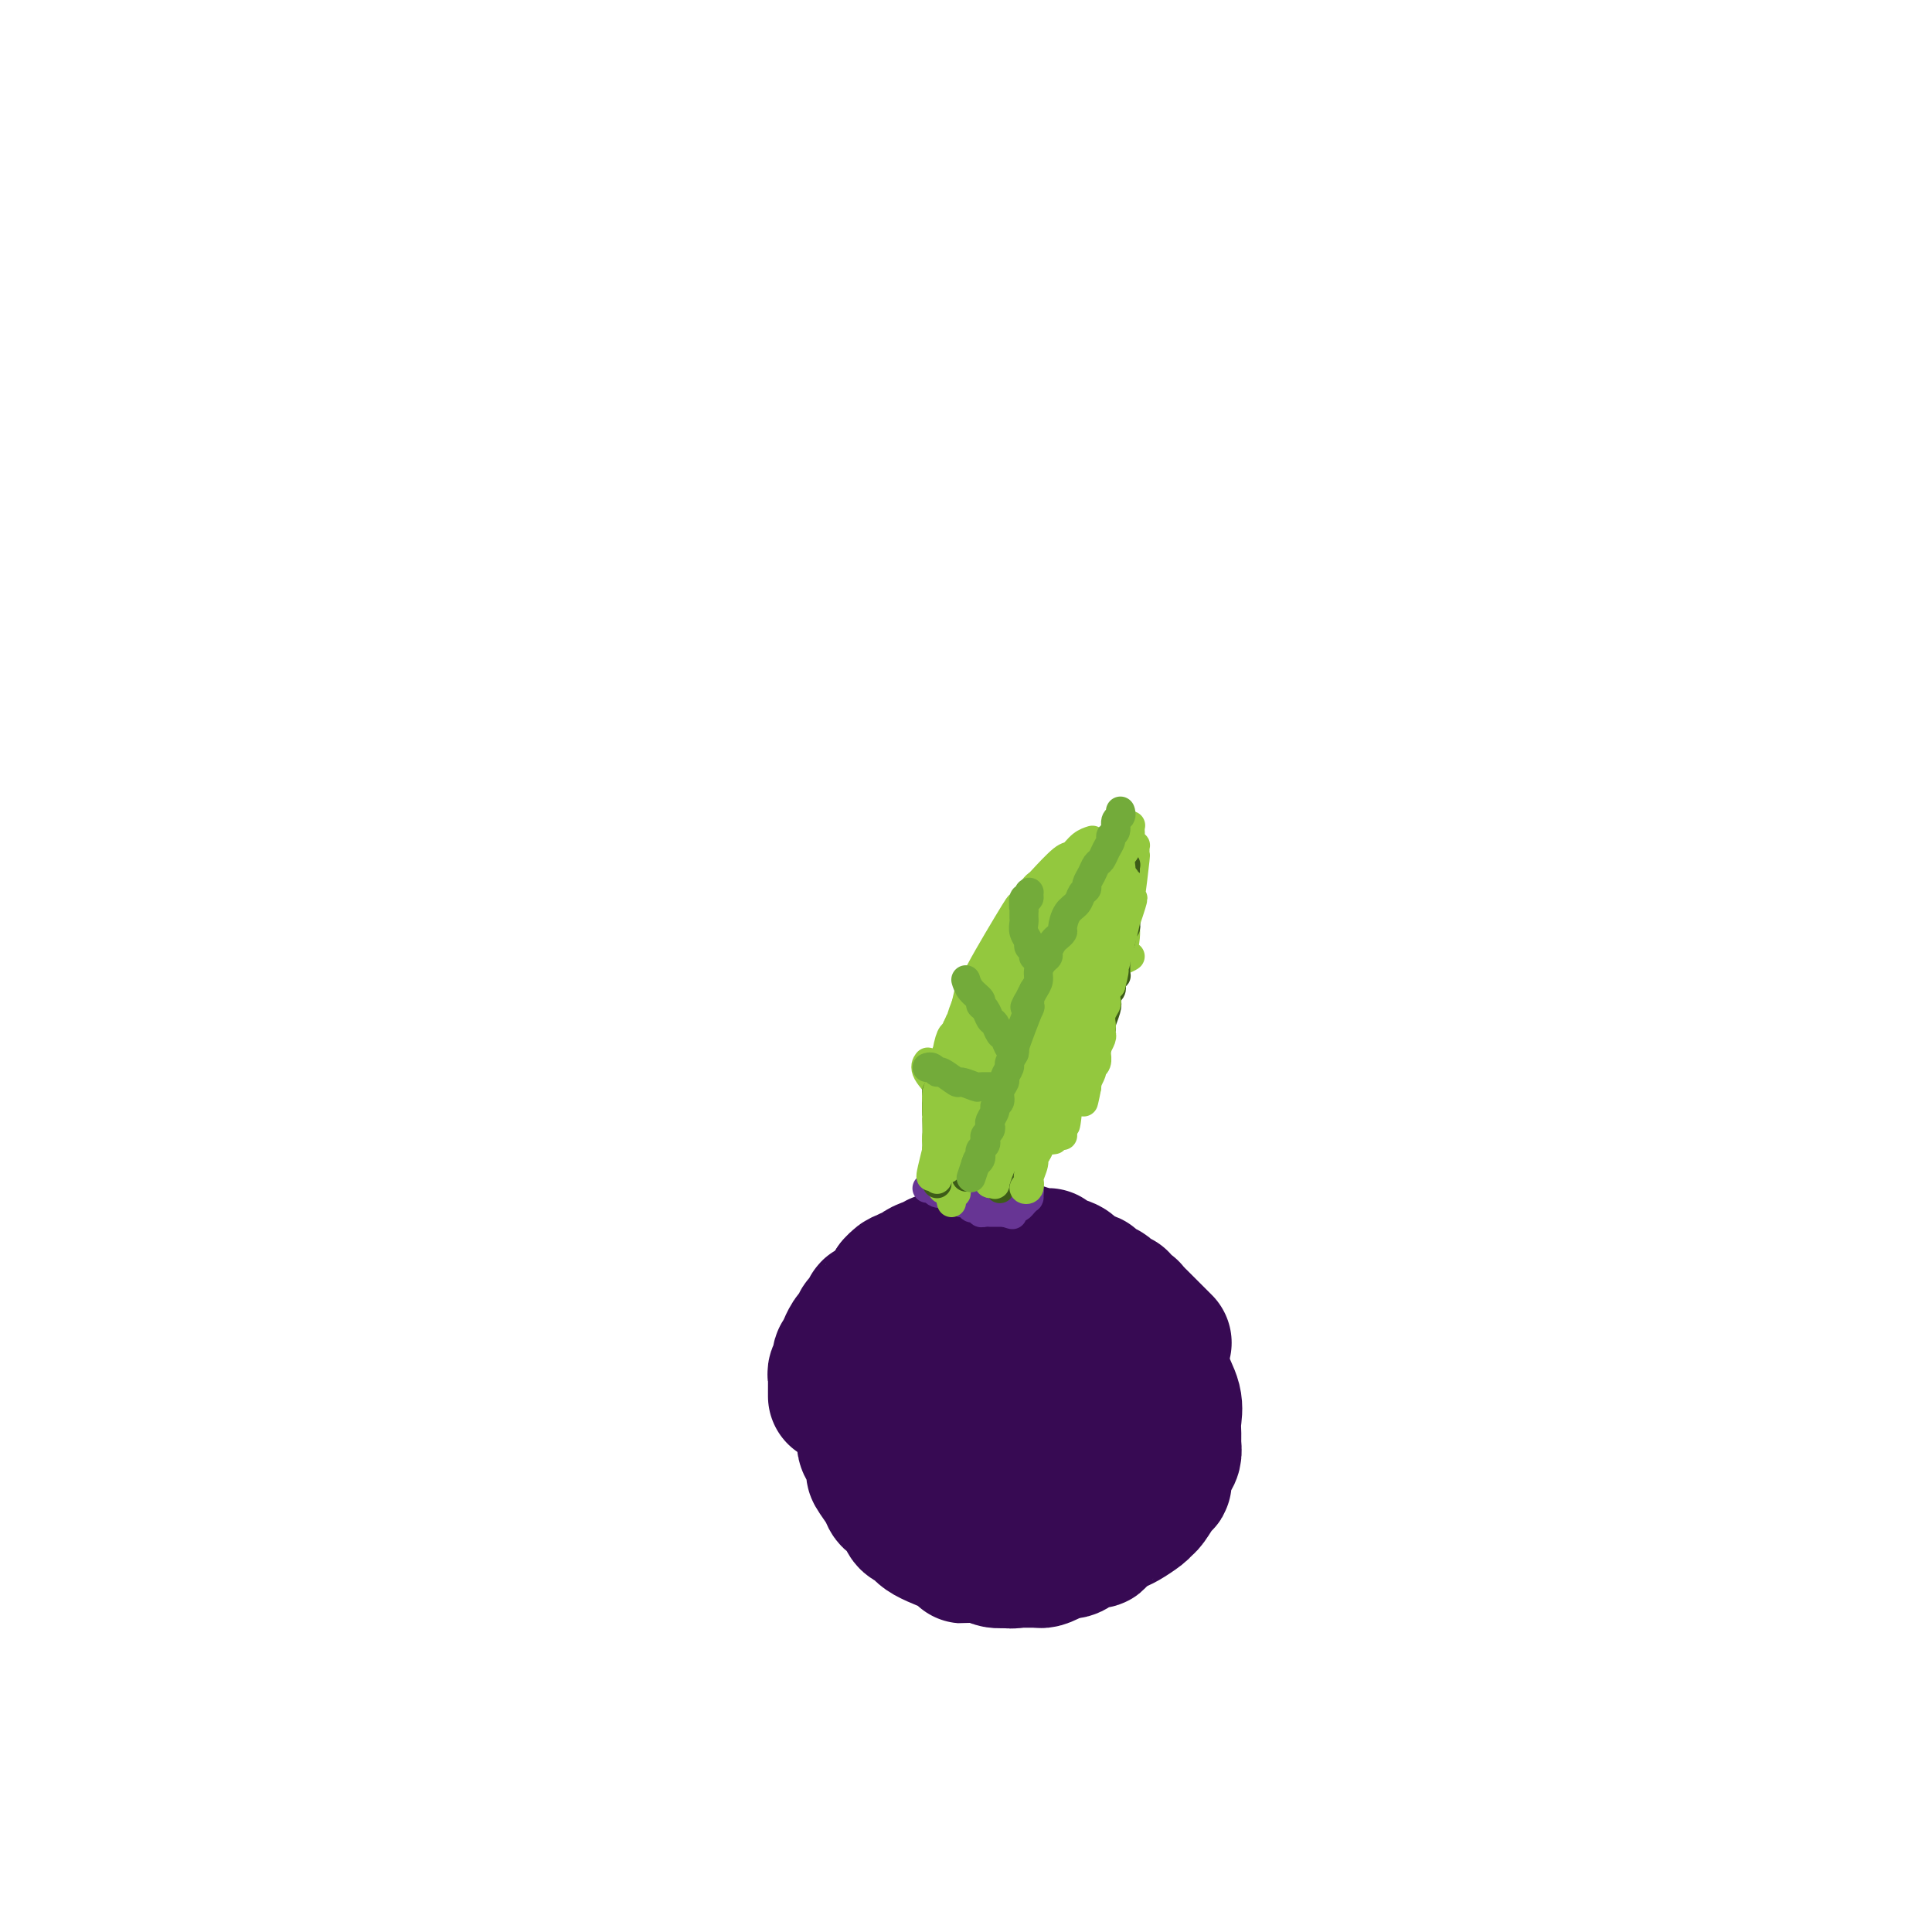 <svg viewBox='0 0 400 400' version='1.1' xmlns='http://www.w3.org/2000/svg' xmlns:xlink='http://www.w3.org/1999/xlink'><g fill='none' stroke='#370A53' stroke-width='28' stroke-linecap='round' stroke-linejoin='round'><path d='M209,316c0.000,0.000 0.000,0.000 0,0c0.000,0.000 0.000,0.000 0,0c-0.000,0.000 0.000,0.000 0,0c0.000,0.000 0.000,0.000 0,0c0.000,0.000 -0.000,0.000 0,0c0.000,0.000 0.000,0.000 0,0c0.000,0.000 0.000,0.000 0,0c0.000,0.000 0.000,0.000 0,0'/><path d='M209,316c0.046,-0.032 0.163,-0.111 0,0c-0.163,0.111 -0.604,0.412 0,0c0.604,-0.412 2.253,-1.537 3,-2c0.747,-0.463 0.593,-0.265 1,0c0.407,0.265 1.377,0.595 2,1c0.623,0.405 0.900,0.883 1,1c0.100,0.117 0.024,-0.126 0,0c-0.024,0.126 0.006,0.622 0,1c-0.006,0.378 -0.047,0.637 0,1c0.047,0.363 0.182,0.830 0,1c-0.182,0.170 -0.681,0.043 -1,0c-0.319,-0.043 -0.456,-0.001 -1,0c-0.544,0.001 -1.494,-0.040 -2,0c-0.506,0.040 -0.569,0.162 -1,0c-0.431,-0.162 -1.229,-0.607 -2,-1c-0.771,-0.393 -1.513,-0.735 -2,-1c-0.487,-0.265 -0.719,-0.452 -1,-1c-0.281,-0.548 -0.612,-1.455 -1,-2c-0.388,-0.545 -0.833,-0.727 -1,-1c-0.167,-0.273 -0.056,-0.636 0,-1c0.056,-0.364 0.056,-0.727 0,-1c-0.056,-0.273 -0.170,-0.455 0,-1c0.170,-0.545 0.623,-1.453 1,-2c0.377,-0.547 0.678,-0.734 1,-1c0.322,-0.266 0.664,-0.610 1,-1c0.336,-0.390 0.668,-0.826 1,-1c0.332,-0.174 0.666,-0.087 1,0'/><path d='M209,305c1.401,-1.234 2.404,-0.318 3,0c0.596,0.318 0.786,0.040 1,0c0.214,-0.040 0.453,0.159 1,1c0.547,0.841 1.401,2.326 2,3c0.599,0.674 0.942,0.539 1,1c0.058,0.461 -0.170,1.519 0,2c0.170,0.481 0.736,0.385 1,1c0.264,0.615 0.226,1.939 0,3c-0.226,1.061 -0.638,1.857 -1,2c-0.362,0.143 -0.673,-0.368 -1,0c-0.327,0.368 -0.669,1.615 -1,2c-0.331,0.385 -0.651,-0.093 -1,0c-0.349,0.093 -0.727,0.757 -1,1c-0.273,0.243 -0.442,0.066 -1,0c-0.558,-0.066 -1.507,-0.020 -2,0c-0.493,0.020 -0.532,0.016 -1,0c-0.468,-0.016 -1.364,-0.042 -2,0c-0.636,0.042 -1.010,0.153 -1,0c0.010,-0.153 0.405,-0.570 0,-1c-0.405,-0.430 -1.611,-0.873 -2,-1c-0.389,-0.127 0.039,0.060 0,0c-0.039,-0.060 -0.546,-0.368 -1,-1c-0.454,-0.632 -0.854,-1.586 -1,-2c-0.146,-0.414 -0.039,-0.286 0,-1c0.039,-0.714 0.011,-2.269 0,-3c-0.011,-0.731 -0.003,-0.637 0,-1c0.003,-0.363 0.002,-1.181 0,-2'/><path d='M202,309c-0.292,-1.843 -0.021,-1.449 0,-2c0.021,-0.551 -0.207,-2.045 0,-3c0.207,-0.955 0.848,-1.369 1,-2c0.152,-0.631 -0.185,-1.480 0,-2c0.185,-0.520 0.894,-0.713 1,-1c0.106,-0.287 -0.389,-0.669 0,-1c0.389,-0.331 1.661,-0.610 2,-1c0.339,-0.390 -0.256,-0.890 0,-1c0.256,-0.110 1.364,0.170 2,0c0.636,-0.170 0.801,-0.792 1,-1c0.199,-0.208 0.434,-0.004 1,0c0.566,0.004 1.465,-0.192 2,0c0.535,0.192 0.708,0.773 1,1c0.292,0.227 0.703,0.101 1,0c0.297,-0.101 0.479,-0.178 1,0c0.521,0.178 1.382,0.610 2,1c0.618,0.390 0.993,0.737 1,1c0.007,0.263 -0.353,0.441 0,1c0.353,0.559 1.419,1.501 2,2c0.581,0.499 0.676,0.557 1,1c0.324,0.443 0.875,1.271 1,2c0.125,0.729 -0.177,1.360 0,2c0.177,0.640 0.832,1.288 1,2c0.168,0.712 -0.151,1.486 0,2c0.151,0.514 0.772,0.767 1,1c0.228,0.233 0.061,0.447 0,1c-0.061,0.553 -0.018,1.444 0,2c0.018,0.556 0.009,0.778 0,1'/><path d='M224,315c0.058,2.123 -0.795,1.931 -1,2c-0.205,0.069 0.240,0.401 0,1c-0.240,0.599 -1.164,1.467 -2,2c-0.836,0.533 -1.584,0.731 -2,1c-0.416,0.269 -0.500,0.608 -1,1c-0.500,0.392 -1.416,0.837 -2,1c-0.584,0.163 -0.837,0.043 -1,0c-0.163,-0.043 -0.236,-0.010 -1,0c-0.764,0.010 -2.218,-0.001 -3,0c-0.782,0.001 -0.891,0.016 -1,0c-0.109,-0.016 -0.218,-0.064 -1,0c-0.782,0.064 -2.237,0.238 -3,0c-0.763,-0.238 -0.834,-0.889 -1,-1c-0.166,-0.111 -0.426,0.317 -1,0c-0.574,-0.317 -1.463,-1.379 -2,-2c-0.537,-0.621 -0.721,-0.800 -1,-1c-0.279,-0.200 -0.653,-0.421 -1,-1c-0.347,-0.579 -0.668,-1.515 -1,-2c-0.332,-0.485 -0.676,-0.519 -1,-1c-0.324,-0.481 -0.626,-1.411 -1,-2c-0.374,-0.589 -0.818,-0.838 -1,-1c-0.182,-0.162 -0.102,-0.236 0,-1c0.102,-0.764 0.227,-2.218 0,-3c-0.227,-0.782 -0.807,-0.892 -1,-1c-0.193,-0.108 0.001,-0.214 0,-1c-0.001,-0.786 -0.196,-2.252 0,-3c0.196,-0.748 0.784,-0.778 1,-1c0.216,-0.222 0.062,-0.635 0,-1c-0.062,-0.365 -0.031,-0.683 0,-1'/><path d='M196,300c0.149,-2.491 0.523,-2.719 1,-3c0.477,-0.281 1.059,-0.614 1,-1c-0.059,-0.386 -0.758,-0.825 0,-2c0.758,-1.175 2.975,-3.084 4,-4c1.025,-0.916 0.859,-0.838 1,-1c0.141,-0.162 0.587,-0.565 1,-1c0.413,-0.435 0.791,-0.901 1,-1c0.209,-0.099 0.249,0.170 1,0c0.751,-0.170 2.214,-0.778 3,-1c0.786,-0.222 0.896,-0.056 1,0c0.104,0.056 0.203,0.004 1,0c0.797,-0.004 2.292,0.040 3,0c0.708,-0.040 0.627,-0.165 1,0c0.373,0.165 1.198,0.621 2,1c0.802,0.379 1.581,0.682 2,1c0.419,0.318 0.478,0.651 1,1c0.522,0.349 1.506,0.715 2,1c0.494,0.285 0.499,0.490 1,1c0.501,0.510 1.497,1.327 2,2c0.503,0.673 0.513,1.203 1,2c0.487,0.797 1.451,1.862 2,3c0.549,1.138 0.684,2.349 1,3c0.316,0.651 0.813,0.741 1,1c0.187,0.259 0.064,0.685 0,1c-0.064,0.315 -0.069,0.517 0,1c0.069,0.483 0.211,1.245 0,2c-0.211,0.755 -0.775,1.501 -1,2c-0.225,0.499 -0.113,0.749 0,1'/><path d='M229,309c0.384,2.569 -0.657,0.990 -1,1c-0.343,0.010 0.010,1.609 0,2c-0.010,0.391 -0.384,-0.428 -1,0c-0.616,0.428 -1.473,2.101 -2,3c-0.527,0.899 -0.723,1.025 -1,1c-0.277,-0.025 -0.635,-0.199 -1,0c-0.365,0.199 -0.735,0.771 -1,1c-0.265,0.229 -0.423,0.114 -1,0c-0.577,-0.114 -1.572,-0.226 -2,0c-0.428,0.226 -0.289,0.789 -1,1c-0.711,0.211 -2.272,0.071 -3,0c-0.728,-0.071 -0.622,-0.071 -1,0c-0.378,0.071 -1.239,0.215 -2,0c-0.761,-0.215 -1.420,-0.787 -2,-1c-0.580,-0.213 -1.080,-0.065 -2,0c-0.920,0.065 -2.259,0.046 -3,0c-0.741,-0.046 -0.885,-0.121 -1,0c-0.115,0.121 -0.200,0.437 -1,0c-0.800,-0.437 -2.313,-1.627 -3,-2c-0.687,-0.373 -0.548,0.072 -1,0c-0.452,-0.072 -1.495,-0.660 -2,-1c-0.505,-0.340 -0.470,-0.433 -1,-1c-0.530,-0.567 -1.623,-1.609 -2,-2c-0.377,-0.391 -0.037,-0.132 -1,-1c-0.963,-0.868 -3.227,-2.861 -4,-4c-0.773,-1.139 -0.054,-1.422 0,-2c0.054,-0.578 -0.556,-1.451 -1,-2c-0.444,-0.549 -0.722,-0.775 -1,-1'/><path d='M187,301c-1.789,-2.796 -1.261,-3.286 -1,-4c0.261,-0.714 0.254,-1.651 0,-2c-0.254,-0.349 -0.754,-0.110 -1,-1c-0.246,-0.890 -0.237,-2.907 0,-4c0.237,-1.093 0.701,-1.260 1,-2c0.299,-0.740 0.431,-2.053 1,-4c0.569,-1.947 1.575,-4.529 2,-6c0.425,-1.471 0.269,-1.832 1,-3c0.731,-1.168 2.349,-3.144 3,-4c0.651,-0.856 0.335,-0.592 1,-1c0.665,-0.408 2.312,-1.486 3,-2c0.688,-0.514 0.419,-0.463 1,-1c0.581,-0.537 2.012,-1.662 3,-2c0.988,-0.338 1.532,0.109 2,0c0.468,-0.109 0.860,-0.776 2,-1c1.140,-0.224 3.027,-0.004 4,0c0.973,0.004 1.031,-0.206 2,0c0.969,0.206 2.848,0.828 4,1c1.152,0.172 1.575,-0.105 2,0c0.425,0.105 0.851,0.594 2,1c1.149,0.406 3.021,0.731 4,1c0.979,0.269 1.066,0.484 2,1c0.934,0.516 2.714,1.334 4,2c1.286,0.666 2.077,1.179 3,2c0.923,0.821 1.978,1.949 3,3c1.022,1.051 2.011,2.026 3,3'/><path d='M238,278c2.494,2.141 1.229,1.994 1,2c-0.229,0.006 0.580,0.165 1,1c0.420,0.835 0.452,2.345 1,4c0.548,1.655 1.612,3.455 2,5c0.388,1.545 0.101,2.835 0,4c-0.101,1.165 -0.017,2.203 0,3c0.017,0.797 -0.033,1.352 0,2c0.033,0.648 0.151,1.390 0,2c-0.151,0.610 -0.569,1.088 -1,2c-0.431,0.912 -0.875,2.258 -1,3c-0.125,0.742 0.071,0.880 0,1c-0.071,0.120 -0.407,0.221 -1,1c-0.593,0.779 -1.442,2.235 -2,3c-0.558,0.765 -0.826,0.838 -1,1c-0.174,0.162 -0.256,0.412 -1,1c-0.744,0.588 -2.152,1.514 -3,2c-0.848,0.486 -1.137,0.530 -2,1c-0.863,0.470 -2.299,1.365 -3,2c-0.701,0.635 -0.668,1.011 -1,1c-0.332,-0.011 -1.028,-0.409 -2,0c-0.972,0.409 -2.221,1.625 -3,2c-0.779,0.375 -1.087,-0.092 -2,0c-0.913,0.092 -2.430,0.743 -3,1c-0.570,0.257 -0.194,0.118 -1,0c-0.806,-0.118 -2.793,-0.217 -4,0c-1.207,0.217 -1.633,0.751 -2,1c-0.367,0.249 -0.676,0.214 -2,0c-1.324,-0.214 -3.662,-0.607 -6,-1'/><path d='M202,322c-3.594,0.175 -2.578,0.111 -2,0c0.578,-0.111 0.717,-0.270 -1,-1c-1.717,-0.730 -5.290,-2.031 -7,-3c-1.710,-0.969 -1.558,-1.607 -2,-2c-0.442,-0.393 -1.479,-0.541 -2,-1c-0.521,-0.459 -0.526,-1.230 -1,-2c-0.474,-0.770 -1.419,-1.538 -2,-2c-0.581,-0.462 -0.800,-0.617 -1,-1c-0.200,-0.383 -0.383,-0.994 -1,-2c-0.617,-1.006 -1.668,-2.406 -2,-3c-0.332,-0.594 0.055,-0.383 0,-1c-0.055,-0.617 -0.551,-2.064 -1,-3c-0.449,-0.936 -0.852,-1.361 -1,-2c-0.148,-0.639 -0.040,-1.491 0,-2c0.040,-0.509 0.011,-0.676 0,-1c-0.011,-0.324 -0.003,-0.807 0,-1c0.003,-0.193 0.002,-0.097 0,0'/><path d='M173,289c-0.000,0.000 -0.000,0.001 0,0c0.000,-0.001 0.000,-0.002 0,0c-0.000,0.002 -0.000,0.008 0,0c0.000,-0.008 0.000,-0.030 0,0c-0.000,0.030 -0.001,0.110 0,0c0.001,-0.110 0.004,-0.412 0,-1c-0.004,-0.588 -0.015,-1.462 0,-2c0.015,-0.538 0.057,-0.741 0,-1c-0.057,-0.259 -0.212,-0.575 0,-1c0.212,-0.425 0.793,-0.959 1,-1c0.207,-0.041 0.041,0.411 0,0c-0.041,-0.411 0.044,-1.686 0,-2c-0.044,-0.314 -0.218,0.332 0,0c0.218,-0.332 0.828,-1.642 1,-2c0.172,-0.358 -0.094,0.236 0,0c0.094,-0.236 0.546,-1.302 1,-2c0.454,-0.698 0.909,-1.027 1,-1c0.091,0.027 -0.182,0.411 0,0c0.182,-0.411 0.818,-1.617 1,-2c0.182,-0.383 -0.092,0.056 0,0c0.092,-0.056 0.549,-0.606 1,-1c0.451,-0.394 0.894,-0.630 1,-1c0.106,-0.370 -0.126,-0.872 0,-1c0.126,-0.128 0.611,0.118 1,0c0.389,-0.118 0.682,-0.599 1,-1c0.318,-0.401 0.663,-0.723 1,-1c0.337,-0.277 0.668,-0.508 1,-1c0.332,-0.492 0.666,-1.246 1,-2'/><path d='M185,266c1.953,-2.174 1.837,-1.108 2,-1c0.163,0.108 0.607,-0.741 1,-1c0.393,-0.259 0.735,0.070 1,0c0.265,-0.070 0.454,-0.541 1,-1c0.546,-0.459 1.451,-0.907 2,-1c0.549,-0.093 0.742,0.167 1,0c0.258,-0.167 0.579,-0.762 1,-1c0.421,-0.238 0.940,-0.120 1,0c0.060,0.120 -0.338,0.243 0,0c0.338,-0.243 1.413,-0.850 2,-1c0.587,-0.150 0.687,0.157 1,0c0.313,-0.157 0.839,-0.778 1,-1c0.161,-0.222 -0.042,-0.045 0,0c0.042,0.045 0.331,-0.040 1,0c0.669,0.040 1.720,0.207 2,0c0.280,-0.207 -0.209,-0.789 0,-1c0.209,-0.211 1.117,-0.053 2,0c0.883,0.053 1.742,0.000 2,0c0.258,-0.000 -0.086,0.052 0,0c0.086,-0.052 0.601,-0.210 1,0c0.399,0.210 0.683,0.787 1,1c0.317,0.213 0.666,0.061 1,0c0.334,-0.061 0.653,-0.030 1,0c0.347,0.030 0.722,0.060 1,0c0.278,-0.060 0.459,-0.208 1,0c0.541,0.208 1.440,0.774 2,1c0.560,0.226 0.780,0.113 1,0'/><path d='M215,260c1.829,0.260 1.901,-0.089 2,0c0.099,0.089 0.225,0.615 1,1c0.775,0.385 2.200,0.629 3,1c0.800,0.371 0.975,0.869 1,1c0.025,0.131 -0.100,-0.106 0,0c0.100,0.106 0.426,0.554 1,1c0.574,0.446 1.397,0.889 2,1c0.603,0.111 0.988,-0.111 1,0c0.012,0.111 -0.348,0.556 0,1c0.348,0.444 1.404,0.889 2,1c0.596,0.111 0.732,-0.111 1,0c0.268,0.111 0.668,0.556 1,1c0.332,0.444 0.596,0.889 1,1c0.404,0.111 0.949,-0.110 1,0c0.051,0.110 -0.394,0.551 0,1c0.394,0.449 1.625,0.908 2,1c0.375,0.092 -0.106,-0.181 0,0c0.106,0.181 0.798,0.818 1,1c0.202,0.182 -0.085,-0.091 0,0c0.085,0.091 0.544,0.545 1,1c0.456,0.455 0.911,0.910 1,1c0.089,0.090 -0.187,-0.187 0,0c0.187,0.187 0.838,0.838 1,1c0.162,0.162 -0.164,-0.164 0,0c0.164,0.164 0.817,0.817 1,1c0.183,0.183 -0.105,-0.105 0,0c0.105,0.105 0.601,0.601 1,1c0.399,0.399 0.699,0.699 1,1'/></g>
<g fill='none' stroke='#673594' stroke-width='6' stroke-linecap='round' stroke-linejoin='round'><path d='M192,246c0.000,-0.000 0.000,-0.000 0,0c-0.000,0.000 -0.001,0.000 0,0c0.001,-0.000 0.004,-0.001 0,0c-0.004,0.001 -0.013,0.004 0,0c0.013,-0.004 0.050,-0.015 0,0c-0.050,0.015 -0.186,0.056 0,0c0.186,-0.056 0.694,-0.207 1,0c0.306,0.207 0.410,0.774 1,1c0.590,0.226 1.665,0.112 2,0c0.335,-0.112 -0.069,-0.222 0,0c0.069,0.222 0.610,0.776 1,1c0.390,0.224 0.629,0.116 1,0c0.371,-0.116 0.873,-0.241 1,0c0.127,0.241 -0.120,0.848 0,1c0.120,0.152 0.606,-0.152 1,0c0.394,0.152 0.697,0.759 1,1c0.303,0.241 0.607,0.117 1,0c0.393,-0.117 0.876,-0.228 1,0c0.124,0.228 -0.110,0.793 0,1c0.110,0.207 0.564,0.055 1,0c0.436,-0.055 0.853,-0.015 1,0c0.147,0.015 0.025,0.004 0,0c-0.025,-0.004 0.049,-0.001 0,0c-0.049,0.001 -0.220,0.000 0,0c0.220,-0.000 0.832,-0.000 1,0c0.168,0.000 -0.109,0.000 0,0c0.109,-0.000 0.602,-0.000 1,0c0.398,0.000 0.699,0.000 1,0'/><path d='M208,251c2.654,0.837 1.289,0.431 1,0c-0.289,-0.431 0.497,-0.886 1,-1c0.503,-0.114 0.723,0.113 1,0c0.277,-0.113 0.610,-0.566 1,-1c0.390,-0.434 0.837,-0.848 1,-1c0.163,-0.152 0.044,-0.041 0,0c-0.044,0.041 -0.012,0.011 0,0c0.012,-0.011 0.003,-0.003 0,0c-0.003,0.003 -0.001,0.002 0,0c0.001,-0.002 0.000,-0.004 0,0c-0.000,0.004 -0.000,0.015 0,0c0.000,-0.015 0.000,-0.057 0,0c-0.000,0.057 -0.000,0.211 0,0c0.000,-0.211 0.000,-0.789 0,-1c-0.000,-0.211 -0.000,-0.057 0,0c0.000,0.057 0.000,0.015 0,0c-0.000,-0.015 -0.000,-0.004 0,0c0.000,0.004 0.000,0.001 0,0c-0.000,-0.001 -0.000,-0.000 0,0c0.000,0.000 0.000,0.000 0,0c-0.000,-0.000 -0.000,-0.000 0,0c0.000,0.000 0.000,0.000 0,0c-0.000,-0.000 -0.000,-0.000 0,0c0.000,0.000 0.000,0.000 0,0c-0.000,-0.000 -0.000,-0.000 0,0c0.000,0.000 0.000,0.000 0,0'/><path d='M213,247c0.547,-0.619 -0.584,-0.166 -1,0c-0.416,0.166 -0.115,0.044 0,0c0.115,-0.044 0.045,-0.012 0,0c-0.045,0.012 -0.064,0.003 0,0c0.064,-0.003 0.209,-0.002 0,0c-0.209,0.002 -0.774,0.004 -1,0c-0.226,-0.004 -0.113,-0.015 0,0c0.113,0.015 0.227,0.057 0,0c-0.227,-0.057 -0.793,-0.211 -1,0c-0.207,0.211 -0.054,0.789 0,1c0.054,0.211 0.011,0.057 0,0c-0.011,-0.057 0.011,-0.016 0,0c-0.011,0.016 -0.055,0.008 0,0c0.055,-0.008 0.211,-0.016 0,0c-0.211,0.016 -0.788,0.057 -1,0c-0.212,-0.057 -0.061,-0.211 0,0c0.061,0.211 0.030,0.789 0,1c-0.030,0.211 -0.061,0.057 0,0c0.061,-0.057 0.212,-0.015 0,0c-0.212,0.015 -0.789,0.004 -1,0c-0.211,-0.004 -0.057,-0.001 0,0c0.057,0.001 0.015,0.000 0,0c-0.015,-0.000 -0.004,-0.000 0,0c0.004,0.000 0.001,0.000 0,0c-0.001,-0.000 -0.000,-0.000 0,0c0.000,0.000 0.000,0.000 0,0c-0.000,-0.000 -0.000,-0.000 0,0c0.000,0.000 0.000,0.000 0,0'/><path d='M208,249c-0.769,0.293 -0.192,0.026 0,0c0.192,-0.026 -0.001,0.189 0,0c0.001,-0.189 0.196,-0.783 0,-1c-0.196,-0.217 -0.784,-0.058 -1,0c-0.216,0.058 -0.062,0.016 0,0c0.062,-0.016 0.031,-0.004 0,0c-0.031,0.004 -0.061,0.001 0,0c0.061,-0.001 0.212,-0.000 0,0c-0.212,0.000 -0.789,0.000 -1,0c-0.211,-0.000 -0.057,-0.000 0,0c0.057,0.000 0.016,0.000 0,0c-0.016,-0.000 -0.007,-0.000 0,0c0.007,0.000 0.013,0.000 0,0c-0.013,-0.000 -0.046,-0.000 0,0c0.046,0.000 0.171,0.000 0,0c-0.171,-0.000 -0.637,-0.000 -1,0c-0.363,0.000 -0.623,0.001 -1,0c-0.377,-0.001 -0.870,-0.004 -1,0c-0.130,0.004 0.105,0.015 0,0c-0.105,-0.015 -0.550,-0.057 -1,0c-0.450,0.057 -0.905,0.211 -1,0c-0.095,-0.211 0.171,-0.789 0,-1c-0.171,-0.211 -0.778,-0.057 -1,0c-0.222,0.057 -0.060,0.015 0,0c0.060,-0.015 0.016,-0.004 0,0c-0.016,0.004 -0.004,0.001 0,0c0.004,-0.001 0.001,-0.000 0,0c-0.001,0.000 -0.001,0.000 0,0'/><path d='M200,247c-1.238,-0.309 -0.332,-0.083 0,0c0.332,0.083 0.089,0.022 0,0c-0.089,-0.022 -0.025,-0.006 0,0c0.025,0.006 0.011,0.002 0,0c-0.011,-0.002 -0.018,-0.002 0,0c0.018,0.002 0.060,0.004 0,0c-0.060,-0.004 -0.223,-0.015 0,0c0.223,0.015 0.830,0.057 1,0c0.170,-0.057 -0.099,-0.211 0,0c0.099,0.211 0.565,0.788 1,1c0.435,0.212 0.839,0.061 1,0c0.161,-0.061 0.081,-0.030 0,0'/></g>
<g fill='none' stroke='#93C83E' stroke-width='6' stroke-linecap='round' stroke-linejoin='round'><path d='M205,245c0.004,0.000 0.008,0.001 0,0c-0.008,-0.001 -0.029,-0.002 0,0c0.029,0.002 0.109,0.009 0,0c-0.109,-0.009 -0.408,-0.034 0,0c0.408,0.034 1.524,0.125 2,0c0.476,-0.125 0.313,-0.468 1,-1c0.687,-0.532 2.226,-1.254 3,-2c0.774,-0.746 0.785,-1.517 1,-2c0.215,-0.483 0.634,-0.677 1,-1c0.366,-0.323 0.679,-0.776 1,-1c0.321,-0.224 0.649,-0.220 1,-1c0.351,-0.780 0.724,-2.345 1,-3c0.276,-0.655 0.454,-0.399 1,-1c0.546,-0.601 1.461,-2.060 2,-3c0.539,-0.940 0.703,-1.363 1,-2c0.297,-0.637 0.727,-1.490 1,-2c0.273,-0.510 0.390,-0.679 1,-2c0.610,-1.321 1.712,-3.793 2,-5c0.288,-1.207 -0.240,-1.147 0,-2c0.240,-0.853 1.248,-2.618 2,-4c0.752,-1.382 1.249,-2.380 2,-4c0.751,-1.620 1.756,-3.863 2,-5c0.244,-1.137 -0.275,-1.169 0,-2c0.275,-0.831 1.342,-2.460 2,-4c0.658,-1.540 0.908,-2.992 1,-4c0.092,-1.008 0.026,-1.574 0,-2c-0.026,-0.426 -0.013,-0.713 0,-1'/><path d='M233,191c2.409,-7.005 1.430,-5.018 1,-4c-0.430,1.018 -0.312,1.068 0,-1c0.312,-2.068 0.817,-6.252 1,-8c0.183,-1.748 0.045,-1.060 0,-1c-0.045,0.060 0.002,-0.509 0,-1c-0.002,-0.491 -0.053,-0.906 0,-1c0.053,-0.094 0.210,0.132 0,0c-0.210,-0.132 -0.788,-0.623 -1,-1c-0.212,-0.377 -0.057,-0.641 0,-1c0.057,-0.359 0.015,-0.814 0,-1c-0.015,-0.186 -0.004,-0.102 0,0c0.004,0.102 0.001,0.224 0,0c-0.001,-0.224 0.001,-0.793 0,-1c-0.001,-0.207 -0.004,-0.052 0,0c0.004,0.052 0.015,-0.000 0,0c-0.015,0.000 -0.057,0.053 0,0c0.057,-0.053 0.211,-0.210 0,0c-0.211,0.210 -0.788,0.787 -1,1c-0.212,0.213 -0.061,0.061 0,0c0.061,-0.061 0.030,-0.030 0,0'/><path d='M233,172c-0.284,-2.943 -0.993,-0.799 -1,0c-0.007,0.799 0.690,0.255 0,1c-0.690,0.745 -2.766,2.781 -4,4c-1.234,1.219 -1.626,1.622 -2,2c-0.374,0.378 -0.729,0.730 -1,1c-0.271,0.270 -0.458,0.458 -1,1c-0.542,0.542 -1.441,1.440 -2,2c-0.559,0.560 -0.780,0.784 -1,1c-0.220,0.216 -0.439,0.423 -1,1c-0.561,0.577 -1.463,1.524 -2,2c-0.537,0.476 -0.710,0.482 -1,1c-0.290,0.518 -0.697,1.547 -1,2c-0.303,0.453 -0.501,0.330 -1,1c-0.499,0.670 -1.298,2.131 -2,3c-0.702,0.869 -1.305,1.144 -2,2c-0.695,0.856 -1.481,2.294 -2,3c-0.519,0.706 -0.769,0.680 -1,1c-0.231,0.320 -0.442,0.987 -1,2c-0.558,1.013 -1.463,2.372 -2,3c-0.537,0.628 -0.707,0.526 -1,1c-0.293,0.474 -0.708,1.526 -1,2c-0.292,0.474 -0.459,0.371 -1,1c-0.541,0.629 -1.454,1.992 -2,3c-0.546,1.008 -0.724,1.662 -1,2c-0.276,0.338 -0.651,0.360 -1,1c-0.349,0.640 -0.671,1.897 -1,3c-0.329,1.103 -0.664,2.051 -1,3'/><path d='M196,221c-2.255,3.987 -0.394,1.453 0,1c0.394,-0.453 -0.679,1.173 -1,2c-0.321,0.827 0.110,0.854 0,1c-0.110,0.146 -0.762,0.410 -1,2c-0.238,1.590 -0.064,4.505 0,6c0.064,1.495 0.017,1.570 0,2c-0.017,0.430 -0.004,1.215 0,2c0.004,0.785 0.000,1.571 0,2c-0.000,0.429 0.004,0.501 0,1c-0.004,0.499 -0.015,1.427 0,2c0.015,0.573 0.056,0.793 0,1c-0.056,0.207 -0.207,0.402 0,1c0.207,0.598 0.774,1.599 1,2c0.226,0.401 0.113,0.200 0,0'/><path d='M230,177c-0.000,0.000 -0.000,0.000 0,0c0.000,-0.000 0.001,-0.001 0,0c-0.001,0.001 -0.003,0.004 0,0c0.003,-0.004 0.012,-0.015 0,0c-0.012,0.015 -0.045,0.056 0,0c0.045,-0.056 0.167,-0.209 0,0c-0.167,0.209 -0.622,0.780 -1,2c-0.378,1.220 -0.680,3.090 -1,4c-0.320,0.910 -0.659,0.860 -1,1c-0.341,0.140 -0.682,0.469 -1,1c-0.318,0.531 -0.611,1.263 -1,2c-0.389,0.737 -0.875,1.479 -1,2c-0.125,0.521 0.111,0.820 0,1c-0.111,0.180 -0.568,0.241 -1,1c-0.432,0.759 -0.838,2.217 -1,3c-0.162,0.783 -0.081,0.892 0,1c0.081,0.108 0.161,0.217 0,1c-0.161,0.783 -0.565,2.241 -1,3c-0.435,0.759 -0.903,0.820 -1,1c-0.097,0.180 0.176,0.480 0,1c-0.176,0.520 -0.802,1.261 -1,2c-0.198,0.739 0.031,1.476 0,2c-0.031,0.524 -0.323,0.837 -1,2c-0.677,1.163 -1.738,3.178 -2,4c-0.262,0.822 0.276,0.452 0,1c-0.276,0.548 -1.364,2.014 -2,3c-0.636,0.986 -0.818,1.493 -1,2'/><path d='M213,217c-2.859,6.661 -1.506,3.312 -1,2c0.506,-1.312 0.165,-0.587 -1,2c-1.165,2.587 -3.152,7.035 -4,9c-0.848,1.965 -0.555,1.446 -1,2c-0.445,0.554 -1.626,2.180 -2,3c-0.374,0.820 0.061,0.832 0,1c-0.061,0.168 -0.616,0.490 -1,1c-0.384,0.510 -0.595,1.208 -1,2c-0.405,0.792 -1.002,1.679 -1,2c0.002,0.321 0.603,0.076 0,1c-0.603,0.924 -2.410,3.018 -3,4c-0.590,0.982 0.038,0.851 0,1c-0.038,0.149 -0.741,0.579 -1,1c-0.259,0.421 -0.074,0.835 0,1c0.074,0.165 0.037,0.083 0,0'/><path d='M214,208c0.000,-0.000 0.000,-0.000 0,0c-0.000,0.000 -0.000,0.000 0,0c0.000,-0.000 0.001,-0.001 0,0c-0.001,0.001 -0.003,0.002 0,0c0.003,-0.002 0.012,-0.008 0,0c-0.012,0.008 -0.044,0.028 0,0c0.044,-0.028 0.166,-0.105 0,0c-0.166,0.105 -0.618,0.394 -1,0c-0.382,-0.394 -0.695,-1.469 -1,-2c-0.305,-0.531 -0.604,-0.518 -1,-1c-0.396,-0.482 -0.890,-1.459 -1,-2c-0.110,-0.541 0.163,-0.646 0,-2c-0.163,-1.354 -0.761,-3.958 -1,-5c-0.239,-1.042 -0.120,-0.521 0,0'/><path d='M207,222c0.007,-0.024 0.014,-0.049 0,0c-0.014,0.049 -0.050,0.171 0,0c0.050,-0.171 0.186,-0.635 0,-1c-0.186,-0.365 -0.694,-0.630 -1,-1c-0.306,-0.370 -0.411,-0.845 -1,-2c-0.589,-1.155 -1.660,-2.989 -2,-4c-0.340,-1.011 0.053,-1.199 0,-2c-0.053,-0.801 -0.553,-2.216 -1,-3c-0.447,-0.784 -0.842,-0.938 -1,-1c-0.158,-0.062 -0.079,-0.031 0,0'/><path d='M200,235c-0.006,0.111 -0.013,0.222 0,0c0.013,-0.222 0.045,-0.776 0,-1c-0.045,-0.224 -0.166,-0.116 -1,-1c-0.834,-0.884 -2.381,-2.759 -3,-4c-0.619,-1.241 -0.310,-1.848 -1,-3c-0.690,-1.152 -2.378,-2.849 -3,-4c-0.622,-1.151 -0.178,-1.758 0,-2c0.178,-0.242 0.089,-0.121 0,0'/><path d='M221,204c0.023,0.008 0.046,0.015 0,0c-0.046,-0.015 -0.160,-0.053 0,0c0.160,0.053 0.593,0.196 1,0c0.407,-0.196 0.789,-0.732 1,-1c0.211,-0.268 0.253,-0.268 2,-1c1.747,-0.732 5.201,-2.197 7,-3c1.799,-0.803 1.943,-0.944 2,-1c0.057,-0.056 0.029,-0.028 0,0'/><path d='M208,222c0.023,0.037 0.045,0.073 0,0c-0.045,-0.073 -0.158,-0.257 0,0c0.158,0.257 0.586,0.955 1,1c0.414,0.045 0.815,-0.563 2,-1c1.185,-0.437 3.153,-0.705 5,-1c1.847,-0.295 3.574,-0.618 5,-1c1.426,-0.382 2.550,-0.823 3,-1c0.450,-0.177 0.225,-0.088 0,0'/><path d='M204,234c0.004,-0.121 0.009,-0.243 0,0c-0.009,0.243 -0.030,0.850 1,1c1.030,0.150 3.111,-0.156 5,0c1.889,0.156 3.585,0.773 5,1c1.415,0.227 2.547,0.065 3,0c0.453,-0.065 0.226,-0.032 0,0'/></g>
<g fill='none' stroke='#3D5C18' stroke-width='6' stroke-linecap='round' stroke-linejoin='round'><path d='M231,178c0.000,-0.006 0.001,-0.013 0,0c-0.001,0.013 -0.003,0.045 0,0c0.003,-0.045 0.012,-0.168 0,0c-0.012,0.168 -0.045,0.627 0,1c0.045,0.373 0.167,0.659 0,1c-0.167,0.341 -0.622,0.735 -1,1c-0.378,0.265 -0.680,0.401 -1,1c-0.320,0.599 -0.660,1.662 -1,2c-0.340,0.338 -0.680,-0.049 -1,0c-0.320,0.049 -0.621,0.534 -1,1c-0.379,0.466 -0.837,0.912 -1,1c-0.163,0.088 -0.030,-0.183 0,0c0.030,0.183 -0.044,0.819 0,1c0.044,0.181 0.204,-0.092 0,0c-0.204,0.092 -0.773,0.550 -1,1c-0.227,0.450 -0.113,0.893 0,1c0.113,0.107 0.223,-0.122 0,0c-0.223,0.122 -0.781,0.594 -1,1c-0.219,0.406 -0.101,0.745 0,1c0.101,0.255 0.185,0.426 0,1c-0.185,0.574 -0.638,1.552 -1,2c-0.362,0.448 -0.633,0.368 -1,1c-0.367,0.632 -0.830,1.978 -1,3c-0.170,1.022 -0.049,1.721 0,2c0.049,0.279 0.024,0.140 0,0'/><path d='M220,200c-1.642,3.603 -0.248,1.612 0,1c0.248,-0.612 -0.651,0.157 -1,1c-0.349,0.843 -0.150,1.761 0,2c0.150,0.239 0.250,-0.199 0,1c-0.250,1.199 -0.852,4.037 -1,5c-0.148,0.963 0.158,0.050 0,0c-0.158,-0.050 -0.778,0.761 -1,1c-0.222,0.239 -0.045,-0.095 0,0c0.045,0.095 -0.041,0.618 0,1c0.041,0.382 0.208,0.623 0,1c-0.208,0.377 -0.791,0.889 -1,1c-0.209,0.111 -0.042,-0.178 0,0c0.042,0.178 -0.040,0.822 0,1c0.040,0.178 0.203,-0.111 0,0c-0.203,0.111 -0.771,0.621 -1,1c-0.229,0.379 -0.118,0.626 0,1c0.118,0.374 0.243,0.875 0,1c-0.243,0.125 -0.853,-0.125 -1,0c-0.147,0.125 0.171,0.626 0,1c-0.171,0.374 -0.829,0.621 -1,1c-0.171,0.379 0.147,0.889 0,1c-0.147,0.111 -0.758,-0.177 -1,0c-0.242,0.177 -0.117,0.821 0,1c0.117,0.179 0.224,-0.106 0,0c-0.224,0.106 -0.778,0.602 -1,1c-0.222,0.398 -0.111,0.699 0,1'/><path d='M211,224c-1.615,3.650 -1.154,0.774 -1,0c0.154,-0.774 -0.001,0.553 0,1c0.001,0.447 0.158,0.014 0,0c-0.158,-0.014 -0.630,0.391 -1,1c-0.370,0.609 -0.639,1.421 -1,2c-0.361,0.579 -0.815,0.925 -1,1c-0.185,0.075 -0.101,-0.120 0,0c0.101,0.120 0.221,0.557 0,1c-0.221,0.443 -0.781,0.892 -1,1c-0.219,0.108 -0.096,-0.126 0,0c0.096,0.126 0.166,0.612 0,1c-0.166,0.388 -0.566,0.678 -1,1c-0.434,0.322 -0.900,0.678 -1,1c-0.100,0.322 0.166,0.611 0,1c-0.166,0.389 -0.763,0.877 -1,1c-0.237,0.123 -0.115,-0.121 0,0c0.115,0.121 0.223,0.606 0,1c-0.223,0.394 -0.778,0.697 -1,1c-0.222,0.303 -0.112,0.607 0,1c0.112,0.393 0.226,0.876 0,1c-0.226,0.124 -0.793,-0.110 -1,0c-0.207,0.110 -0.056,0.565 0,1c0.056,0.435 0.015,0.848 0,1c-0.015,0.152 -0.004,0.041 0,0c0.004,-0.041 0.001,-0.011 0,0c-0.001,0.011 -0.000,0.003 0,0c0.000,-0.003 0.000,-0.001 0,0c-0.000,0.001 -0.000,0.000 0,0'/><path d='M201,242c-1.667,3.000 -0.833,1.500 0,0'/><path d='M202,207c0.002,0.018 0.004,0.036 0,0c-0.004,-0.036 -0.015,-0.127 0,0c0.015,0.127 0.057,0.472 0,1c-0.057,0.528 -0.212,1.240 0,2c0.212,0.760 0.792,1.569 1,2c0.208,0.431 0.046,0.482 0,1c-0.046,0.518 0.025,1.501 0,2c-0.025,0.499 -0.146,0.515 0,1c0.146,0.485 0.560,1.441 1,2c0.440,0.559 0.906,0.723 1,1c0.094,0.277 -0.185,0.666 0,1c0.185,0.334 0.833,0.611 1,1c0.167,0.389 -0.148,0.888 0,1c0.148,0.112 0.758,-0.163 1,0c0.242,0.163 0.117,0.763 0,1c-0.117,0.237 -0.227,0.112 0,0c0.227,-0.112 0.789,-0.212 1,0c0.211,0.212 0.070,0.736 0,1c-0.070,0.264 -0.070,0.267 0,0c0.070,-0.267 0.211,-0.803 0,-1c-0.211,-0.197 -0.775,-0.056 -1,0c-0.225,0.056 -0.113,0.028 0,0'/><path d='M207,200c0.002,-0.006 0.003,-0.013 0,0c-0.003,0.013 -0.011,0.045 0,0c0.011,-0.045 0.039,-0.167 0,0c-0.039,0.167 -0.146,0.622 0,1c0.146,0.378 0.546,0.678 1,1c0.454,0.322 0.963,0.664 1,1c0.037,0.336 -0.397,0.665 0,1c0.397,0.335 1.626,0.678 2,1c0.374,0.322 -0.107,0.625 0,1c0.107,0.375 0.803,0.823 1,1c0.197,0.177 -0.106,0.085 0,0c0.106,-0.085 0.621,-0.163 1,0c0.379,0.163 0.624,0.565 1,1c0.376,0.435 0.885,0.901 1,1c0.115,0.099 -0.162,-0.170 0,0c0.162,0.170 0.765,0.778 1,1c0.235,0.222 0.101,0.060 0,0c-0.101,-0.060 -0.171,-0.016 0,0c0.171,0.016 0.582,0.004 1,0c0.418,-0.004 0.844,-0.001 1,0c0.156,0.001 0.042,0.000 0,0c-0.042,-0.000 -0.012,-0.000 0,0c0.012,0.000 0.006,0.000 0,0'/><path d='M231,197c0.004,-0.006 0.008,-0.012 0,0c-0.008,0.012 -0.029,0.040 0,0c0.029,-0.040 0.107,-0.150 0,0c-0.107,0.150 -0.400,0.561 -1,1c-0.600,0.439 -1.508,0.906 -2,1c-0.492,0.094 -0.567,-0.185 -1,0c-0.433,0.185 -1.225,0.834 -2,1c-0.775,0.166 -1.532,-0.152 -2,0c-0.468,0.152 -0.647,0.773 -1,1c-0.353,0.227 -0.879,0.061 -1,0c-0.121,-0.061 0.164,-0.016 0,0c-0.164,0.016 -0.776,0.004 -1,0c-0.224,-0.004 -0.060,-0.001 0,0c0.060,0.001 0.016,0.000 0,0c-0.016,-0.000 -0.005,-0.000 0,0c0.005,0.000 0.002,0.000 0,0'/><path d='M219,220c-0.000,-0.000 -0.000,-0.000 0,0c0.000,0.000 0.001,0.000 0,0c-0.001,-0.000 -0.004,-0.000 0,0c0.004,0.000 0.013,0.000 0,0c-0.013,-0.000 -0.050,-0.000 0,0c0.050,0.000 0.186,0.001 0,0c-0.186,-0.001 -0.694,-0.004 -1,0c-0.306,0.004 -0.411,0.015 -1,0c-0.589,-0.015 -1.660,-0.057 -2,0c-0.340,0.057 0.053,0.211 0,0c-0.053,-0.211 -0.553,-0.788 -1,-1c-0.447,-0.212 -0.842,-0.061 -1,0c-0.158,0.061 -0.079,0.030 0,0'/><path d='M214,234c-0.001,-0.002 -0.003,-0.004 0,0c0.003,0.004 0.009,0.012 0,0c-0.009,-0.012 -0.033,-0.046 0,0c0.033,0.046 0.124,0.170 0,0c-0.124,-0.170 -0.464,-0.634 -1,-1c-0.536,-0.366 -1.267,-0.634 -2,-1c-0.733,-0.366 -1.466,-0.829 -2,-1c-0.534,-0.171 -0.867,-0.049 -1,0c-0.133,0.049 -0.067,0.024 0,0'/><path d='M195,230c-0.003,0.004 -0.005,0.008 0,0c0.005,-0.008 0.019,-0.026 0,0c-0.019,0.026 -0.071,0.098 0,0c0.071,-0.098 0.267,-0.367 1,0c0.733,0.367 2.005,1.368 3,2c0.995,0.632 1.713,0.895 2,1c0.287,0.105 0.144,0.053 0,0'/><path d='M194,245c-0.000,-0.023 -0.000,-0.047 0,0c0.000,0.047 0.000,0.163 0,0c-0.000,-0.163 -0.000,-0.605 0,-1c0.000,-0.395 0.000,-0.743 0,-1c-0.000,-0.257 -0.000,-0.422 0,-1c0.000,-0.578 0.000,-1.568 0,-2c-0.000,-0.432 -0.000,-0.305 0,-1c0.000,-0.695 0.000,-2.210 0,-3c-0.000,-0.790 -0.000,-0.854 0,-1c0.000,-0.146 0.000,-0.372 0,-1c-0.000,-0.628 -0.000,-1.656 0,-2c0.000,-0.344 0.000,-0.004 0,0c-0.000,0.004 -0.000,-0.327 0,-1c0.000,-0.673 0.000,-1.687 0,-2c-0.000,-0.313 -0.001,0.076 0,0c0.001,-0.076 0.004,-0.616 0,-1c-0.004,-0.384 -0.015,-0.614 0,-1c0.015,-0.386 0.056,-0.930 0,-1c-0.056,-0.070 -0.207,0.335 0,0c0.207,-0.335 0.774,-1.409 1,-2c0.226,-0.591 0.113,-0.697 0,-1c-0.113,-0.303 -0.226,-0.802 0,-1c0.226,-0.198 0.793,-0.094 1,0c0.207,0.094 0.056,0.179 0,0c-0.056,-0.179 -0.016,-0.623 0,-1c0.016,-0.377 0.008,-0.689 0,-1'/><path d='M196,220c0.306,-3.810 0.072,-0.835 0,0c-0.072,0.835 0.019,-0.470 0,-1c-0.019,-0.530 -0.148,-0.285 0,0c0.148,0.285 0.575,0.608 1,0c0.425,-0.608 0.850,-2.148 1,-3c0.150,-0.852 0.026,-1.016 0,-1c-0.026,0.016 0.044,0.210 0,0c-0.044,-0.210 -0.204,-0.826 0,-1c0.204,-0.174 0.773,0.094 1,0c0.227,-0.094 0.112,-0.551 0,-1c-0.112,-0.449 -0.222,-0.889 0,-1c0.222,-0.111 0.777,0.106 1,0c0.223,-0.106 0.112,-0.535 0,-1c-0.112,-0.465 -0.227,-0.966 0,-1c0.227,-0.034 0.797,0.398 1,0c0.203,-0.398 0.039,-1.626 0,-2c-0.039,-0.374 0.046,0.106 0,0c-0.046,-0.106 -0.224,-0.799 0,-1c0.224,-0.201 0.849,0.091 1,0c0.151,-0.091 -0.171,-0.564 0,-1c0.171,-0.436 0.834,-0.834 1,-1c0.166,-0.166 -0.167,-0.100 0,0c0.167,0.100 0.832,0.234 1,0c0.168,-0.234 -0.161,-0.836 0,-1c0.161,-0.164 0.813,0.110 1,0c0.187,-0.110 -0.089,-0.603 0,-1c0.089,-0.397 0.545,-0.699 1,-1'/><path d='M206,202c1.498,-3.045 0.243,-1.657 0,-1c-0.243,0.657 0.526,0.583 1,0c0.474,-0.583 0.653,-1.676 1,-2c0.347,-0.324 0.862,0.121 1,0c0.138,-0.121 -0.103,-0.807 0,-1c0.103,-0.193 0.548,0.107 1,0c0.452,-0.107 0.909,-0.620 1,-1c0.091,-0.380 -0.186,-0.627 0,-1c0.186,-0.373 0.833,-0.871 1,-1c0.167,-0.129 -0.147,0.110 0,0c0.147,-0.110 0.756,-0.568 1,-1c0.244,-0.432 0.122,-0.838 0,-1c-0.122,-0.162 -0.244,-0.081 0,0c0.244,0.081 0.853,0.162 1,0c0.147,-0.162 -0.169,-0.568 0,-1c0.169,-0.432 0.824,-0.889 1,-1c0.176,-0.111 -0.125,0.125 0,0c0.125,-0.125 0.677,-0.612 1,-1c0.323,-0.388 0.416,-0.679 1,-1c0.584,-0.321 1.658,-0.673 2,-1c0.342,-0.327 -0.046,-0.629 0,-1c0.046,-0.371 0.528,-0.811 1,-1c0.472,-0.189 0.935,-0.128 1,0c0.065,0.128 -0.267,0.322 0,0c0.267,-0.322 1.134,-1.161 2,-2'/><path d='M223,184c2.560,-2.716 0.461,-0.507 0,0c-0.461,0.507 0.717,-0.687 1,-1c0.283,-0.313 -0.330,0.257 0,0c0.330,-0.257 1.604,-1.341 2,-2c0.396,-0.659 -0.086,-0.894 0,-1c0.086,-0.106 0.740,-0.085 1,0c0.260,0.085 0.125,0.233 0,0c-0.125,-0.233 -0.241,-0.846 0,-1c0.241,-0.154 0.838,0.151 1,0c0.162,-0.151 -0.110,-0.758 0,-1c0.110,-0.242 0.604,-0.117 1,0c0.396,0.117 0.695,0.228 1,0c0.305,-0.228 0.618,-0.794 1,-1c0.382,-0.206 0.835,-0.051 1,0c0.165,0.051 0.043,-0.001 0,0c-0.043,0.001 -0.008,0.057 0,0c0.008,-0.057 -0.012,-0.226 0,0c0.012,0.226 0.056,0.848 0,1c-0.056,0.152 -0.211,-0.166 0,0c0.211,0.166 0.789,0.814 1,1c0.211,0.186 0.057,-0.091 0,0c-0.057,0.091 -0.015,0.550 0,1c0.015,0.450 0.004,0.890 0,1c-0.004,0.110 -0.001,-0.112 0,0c0.001,0.112 0.001,0.556 0,1'/><path d='M233,182c0.330,0.923 0.155,0.731 0,1c-0.155,0.269 -0.290,0.998 0,1c0.290,0.002 1.006,-0.725 1,0c-0.006,0.725 -0.733,2.902 -1,4c-0.267,1.098 -0.075,1.116 0,1c0.075,-0.116 0.034,-0.368 0,0c-0.034,0.368 -0.062,1.355 0,2c0.062,0.645 0.214,0.946 0,1c-0.214,0.054 -0.793,-0.141 -1,0c-0.207,0.141 -0.041,0.616 0,1c0.041,0.384 -0.041,0.675 0,1c0.041,0.325 0.207,0.683 0,1c-0.207,0.317 -0.788,0.592 -1,1c-0.212,0.408 -0.057,0.951 0,1c0.057,0.049 0.015,-0.394 0,0c-0.015,0.394 -0.004,1.625 0,2c0.004,0.375 0.001,-0.106 0,0c-0.001,0.106 0.001,0.798 0,1c-0.001,0.202 -0.004,-0.087 0,0c0.004,0.087 0.015,0.548 0,1c-0.015,0.452 -0.056,0.894 0,1c0.056,0.106 0.207,-0.126 0,0c-0.207,0.126 -0.774,0.608 -1,1c-0.226,0.392 -0.112,0.693 0,1c0.112,0.307 0.223,0.621 0,1c-0.223,0.379 -0.778,0.823 -1,1c-0.222,0.177 -0.111,0.089 0,0'/><path d='M229,206c-0.636,4.151 -0.227,2.528 0,2c0.227,-0.528 0.271,0.040 0,1c-0.271,0.960 -0.857,2.313 -1,3c-0.143,0.687 0.158,0.709 0,1c-0.158,0.291 -0.775,0.853 -1,1c-0.225,0.147 -0.059,-0.119 0,0c0.059,0.119 0.012,0.623 0,1c-0.012,0.377 0.011,0.627 0,1c-0.011,0.373 -0.054,0.868 0,1c0.054,0.132 0.207,-0.100 0,0c-0.207,0.100 -0.772,0.533 -1,1c-0.228,0.467 -0.117,0.970 0,1c0.117,0.030 0.241,-0.412 0,0c-0.241,0.412 -0.848,1.679 -1,2c-0.152,0.321 0.153,-0.304 0,0c-0.153,0.304 -0.762,1.538 -1,2c-0.238,0.462 -0.106,0.151 0,0c0.106,-0.151 0.186,-0.142 0,0c-0.186,0.142 -0.638,0.415 -1,1c-0.362,0.585 -0.636,1.480 -1,2c-0.364,0.520 -0.819,0.665 -1,1c-0.181,0.335 -0.087,0.859 0,1c0.087,0.141 0.168,-0.103 0,0c-0.168,0.103 -0.584,0.551 -1,1'/><path d='M220,229c-1.360,3.543 -0.258,0.901 0,0c0.258,-0.901 -0.326,-0.061 -1,1c-0.674,1.061 -1.437,2.344 -2,3c-0.563,0.656 -0.924,0.687 -1,1c-0.076,0.313 0.134,0.909 0,1c-0.134,0.091 -0.613,-0.323 -1,0c-0.387,0.323 -0.681,1.382 -1,2c-0.319,0.618 -0.663,0.794 -1,1c-0.337,0.206 -0.667,0.441 -1,1c-0.333,0.559 -0.667,1.441 -1,2c-0.333,0.559 -0.664,0.795 -1,1c-0.336,0.205 -0.679,0.381 -1,1c-0.321,0.619 -0.622,1.683 -1,2c-0.378,0.317 -0.833,-0.111 -1,0c-0.167,0.111 -0.045,0.762 0,1c0.045,0.238 0.012,0.064 0,0c-0.012,-0.064 -0.003,-0.017 0,0c0.003,0.017 0.001,0.005 0,0c-0.001,-0.005 -0.000,-0.001 0,0c0.000,0.001 0.000,0.001 0,0'/></g>
<g fill='none' stroke='#93C83E' stroke-width='6' stroke-linecap='round' stroke-linejoin='round'><path d='M207,225c0.000,0.000 0.000,0.000 0,0c0.000,0.000 0.000,0.000 0,0c0.000,0.000 0.000,0.000 0,0c-0.000,0.000 0.000,0.000 0,0'/><path d='M199,226c-0.000,-0.000 -0.000,-0.000 0,0c0.000,0.000 0.000,0.000 0,0c-0.000,-0.000 -0.000,-0.000 0,0c0.000,0.000 0.000,0.000 0,0c-0.000,-0.000 -0.000,-0.000 0,0c0.000,0.000 0.000,0.000 0,0c-0.000,-0.000 -0.000,-0.000 0,0c0.000,0.000 0.000,0.001 0,0c-0.000,-0.001 -0.001,-0.004 0,0c0.001,0.004 0.003,0.016 0,0c-0.003,-0.016 -0.011,-0.061 0,0c0.011,0.061 0.041,0.227 0,0c-0.041,-0.227 -0.154,-0.846 0,-1c0.154,-0.154 0.573,0.159 1,0c0.427,-0.159 0.862,-0.790 1,-1c0.138,-0.210 -0.019,-0.000 0,0c0.019,0.000 0.215,-0.210 0,0c-0.215,0.210 -0.842,0.841 -1,1c-0.158,0.159 0.154,-0.153 0,0c-0.154,0.153 -0.772,0.772 -1,1c-0.228,0.228 -0.065,0.065 0,0c0.065,-0.065 0.033,-0.033 0,0'/><path d='M199,226c-0.310,0.313 -0.084,0.095 0,0c0.084,-0.095 0.026,-0.067 0,0c-0.026,0.067 -0.021,0.172 0,0c0.021,-0.172 0.059,-0.620 0,-1c-0.059,-0.380 -0.213,-0.690 0,-1c0.213,-0.310 0.793,-0.619 1,-1c0.207,-0.381 0.041,-0.834 0,-1c-0.041,-0.166 0.042,-0.045 0,0c-0.042,0.045 -0.207,0.015 0,0c0.207,-0.015 0.788,-0.015 1,0c0.212,0.015 0.054,0.047 0,0c-0.054,-0.047 -0.004,-0.171 0,0c0.004,0.171 -0.037,0.639 0,1c0.037,0.361 0.154,0.616 0,1c-0.154,0.384 -0.577,0.896 -1,1c-0.423,0.104 -0.845,-0.200 -1,0c-0.155,0.200 -0.041,0.904 0,1c0.041,0.096 0.011,-0.418 0,0c-0.011,0.418 -0.003,1.766 0,2c0.003,0.234 0.001,-0.648 0,-1c-0.001,-0.352 -0.000,-0.176 0,0'/><path d='M207,214c-0.001,0.001 -0.001,0.002 0,0c0.001,-0.002 0.004,-0.008 0,0c-0.004,0.008 -0.015,0.030 0,0c0.015,-0.030 0.057,-0.113 0,0c-0.057,0.113 -0.211,0.422 0,0c0.211,-0.422 0.789,-1.574 1,-2c0.211,-0.426 0.057,-0.124 0,0c-0.057,0.124 -0.015,0.072 0,0c0.015,-0.072 0.004,-0.163 0,0c-0.004,0.163 -0.001,0.580 0,1c0.001,0.420 0.000,0.845 0,1c-0.000,0.155 -0.000,0.042 0,0c0.000,-0.042 -0.000,-0.011 0,0c0.000,0.011 0.000,0.004 0,0c-0.000,-0.004 -0.001,-0.003 0,0c0.001,0.003 0.004,0.008 0,0c-0.004,-0.008 -0.016,-0.030 0,0c0.016,0.030 0.061,0.113 0,0c-0.061,-0.113 -0.227,-0.423 0,-1c0.227,-0.577 0.849,-1.422 1,-2c0.151,-0.578 -0.168,-0.889 0,-1c0.168,-0.111 0.823,-0.023 1,0c0.177,0.023 -0.124,-0.019 0,0c0.124,0.019 0.672,0.098 1,0c0.328,-0.098 0.434,-0.372 0,0c-0.434,0.372 -1.410,1.392 -2,2c-0.590,0.608 -0.795,0.804 -1,1'/><path d='M208,213c0.156,0.067 0.044,0.733 0,1c-0.044,0.267 -0.022,0.133 0,0'/><path d='M215,198c-0.000,-0.000 -0.000,-0.000 0,0c0.000,0.000 0.000,0.000 0,0c-0.000,-0.000 -0.000,-0.001 0,0c0.000,0.001 0.001,0.003 0,0c-0.001,-0.003 -0.003,-0.012 0,0c0.003,0.012 0.011,0.045 0,0c-0.011,-0.045 -0.041,-0.167 0,0c0.041,0.167 0.155,0.624 0,1c-0.155,0.376 -0.577,0.671 -1,1c-0.423,0.329 -0.846,0.693 -1,1c-0.154,0.307 -0.038,0.559 0,1c0.038,0.441 0.000,1.072 0,1c-0.000,-0.072 0.038,-0.846 0,-1c-0.038,-0.154 -0.154,0.313 0,0c0.154,-0.313 0.577,-1.404 1,-2c0.423,-0.596 0.845,-0.696 1,-1c0.155,-0.304 0.041,-0.814 0,-1c-0.041,-0.186 -0.011,-0.050 0,0c0.011,0.050 0.003,0.013 0,0c-0.003,-0.013 0.000,-0.000 0,0c-0.000,0.000 -0.003,-0.011 0,0c0.003,0.011 0.011,0.044 0,0c-0.011,-0.044 -0.041,-0.166 0,0c0.041,0.166 0.155,0.619 0,1c-0.155,0.381 -0.577,0.691 -1,1'/><path d='M214,200c-0.155,0.476 -0.042,0.667 0,1c0.042,0.333 0.012,0.810 0,1c-0.012,0.190 -0.006,0.095 0,0'/><path d='M226,193c0.001,-0.000 0.001,-0.001 0,0c-0.001,0.001 -0.004,0.002 0,0c0.004,-0.002 0.015,-0.007 0,0c-0.015,0.007 -0.057,0.026 0,0c0.057,-0.026 0.212,-0.097 0,0c-0.212,0.097 -0.790,0.363 -1,1c-0.210,0.637 -0.052,1.646 0,2c0.052,0.354 -0.001,0.055 0,0c0.001,-0.055 0.057,0.135 0,0c-0.057,-0.135 -0.225,-0.597 0,-1c0.225,-0.403 0.845,-0.749 1,-1c0.155,-0.251 -0.155,-0.407 0,-1c0.155,-0.593 0.773,-1.623 1,-2c0.227,-0.377 0.061,-0.102 0,0c-0.061,0.102 -0.017,0.029 0,0c0.017,-0.029 0.009,-0.015 0,0'/><path d='M222,208c0.001,-0.008 0.001,-0.015 0,0c-0.001,0.015 -0.004,0.053 0,0c0.004,-0.053 0.016,-0.197 0,0c-0.016,0.197 -0.061,0.735 0,1c0.061,0.265 0.226,0.257 0,1c-0.226,0.743 -0.845,2.238 -1,3c-0.155,0.762 0.154,0.792 0,1c-0.154,0.208 -0.772,0.594 -1,1c-0.228,0.406 -0.065,0.830 0,1c0.065,0.170 0.033,0.085 0,0'/><path d='M215,227c-0.000,0.000 -0.001,0.001 0,0c0.001,-0.001 0.002,-0.003 0,0c-0.002,0.003 -0.008,0.011 0,0c0.008,-0.011 0.031,-0.043 0,0c-0.031,0.043 -0.117,0.159 0,0c0.117,-0.159 0.437,-0.592 0,0c-0.437,0.592 -1.633,2.210 -2,3c-0.367,0.790 0.093,0.751 0,1c-0.093,0.249 -0.741,0.785 -1,1c-0.259,0.215 -0.130,0.107 0,0'/><path d='M207,237c0.000,0.000 0.000,0.000 0,0c0.000,0.000 0.000,0.000 0,0c0.000,-0.000 0.000,0.000 0,0c-0.000,-0.000 0.000,0.000 0,0c-0.000,-0.000 0.000,0.000 0,0c-0.000,-0.000 0.000,0.000 0,0'/><path d='M201,242c0.022,0.099 0.045,0.197 0,0c-0.045,-0.197 -0.156,-0.691 0,-1c0.156,-0.309 0.580,-0.433 1,-1c0.420,-0.567 0.838,-1.577 1,-2c0.162,-0.423 0.070,-0.260 1,-2c0.930,-1.740 2.884,-5.385 4,-7c1.116,-1.615 1.395,-1.202 2,-2c0.605,-0.798 1.538,-2.806 2,-4c0.462,-1.194 0.454,-1.572 1,-2c0.546,-0.428 1.646,-0.905 2,-1c0.354,-0.095 -0.038,0.191 0,0c0.038,-0.191 0.506,-0.861 0,0c-0.506,0.861 -1.986,3.253 -3,5c-1.014,1.747 -1.563,2.849 -2,4c-0.437,1.151 -0.762,2.352 -1,3c-0.238,0.648 -0.391,0.742 -1,2c-0.609,1.258 -1.676,3.681 -2,5c-0.324,1.319 0.094,1.533 0,2c-0.094,0.467 -0.702,1.187 -1,2c-0.298,0.813 -0.287,1.717 0,2c0.287,0.283 0.849,-0.057 1,0c0.151,0.057 -0.107,0.511 0,0c0.107,-0.511 0.581,-1.988 1,-3c0.419,-1.012 0.782,-1.560 1,-2c0.218,-0.440 0.289,-0.772 1,-2c0.711,-1.228 2.060,-3.351 3,-5c0.940,-1.649 1.470,-2.825 2,-4'/><path d='M214,229c2.412,-3.515 3.941,-5.302 5,-7c1.059,-1.698 1.648,-3.306 2,-4c0.352,-0.694 0.466,-0.474 1,-1c0.534,-0.526 1.489,-1.798 1,-1c-0.489,0.798 -2.421,3.667 -3,5c-0.579,1.333 0.196,1.130 0,2c-0.196,0.870 -1.363,2.814 -2,4c-0.637,1.186 -0.744,1.615 -1,3c-0.256,1.385 -0.661,3.727 -1,5c-0.339,1.273 -0.611,1.479 -1,2c-0.389,0.521 -0.894,1.358 -1,2c-0.106,0.642 0.185,1.088 0,2c-0.185,0.912 -0.848,2.290 -1,3c-0.152,0.710 0.207,0.753 0,1c-0.207,0.247 -0.981,0.697 -1,1c-0.019,0.303 0.716,0.458 1,0c0.284,-0.458 0.118,-1.528 0,-2c-0.118,-0.472 -0.186,-0.345 0,-1c0.186,-0.655 0.627,-2.093 1,-3c0.373,-0.907 0.677,-1.284 1,-2c0.323,-0.716 0.664,-1.770 1,-3c0.336,-1.230 0.667,-2.637 1,-4c0.333,-1.363 0.666,-2.681 1,-4'/><path d='M218,227c1.028,-3.085 1.100,-2.298 1,-2c-0.100,0.298 -0.370,0.107 0,-1c0.370,-1.107 1.382,-3.131 2,-4c0.618,-0.869 0.843,-0.583 1,0c0.157,0.583 0.246,1.462 0,2c-0.246,0.538 -0.825,0.735 -1,1c-0.175,0.265 0.055,0.596 0,1c-0.055,0.404 -0.396,0.879 -1,2c-0.604,1.121 -1.471,2.887 -2,4c-0.529,1.113 -0.720,1.573 -1,2c-0.280,0.427 -0.649,0.822 -1,2c-0.351,1.178 -0.682,3.139 -1,4c-0.318,0.861 -0.622,0.621 -1,1c-0.378,0.379 -0.831,1.377 -1,2c-0.169,0.623 -0.056,0.873 0,1c0.056,0.127 0.053,0.133 0,0c-0.053,-0.133 -0.155,-0.403 0,-1c0.155,-0.597 0.569,-1.520 1,-2c0.431,-0.480 0.879,-0.516 1,-1c0.121,-0.484 -0.084,-1.414 0,-2c0.084,-0.586 0.456,-0.827 1,-2c0.544,-1.173 1.259,-3.278 2,-5c0.741,-1.722 1.508,-3.059 2,-4c0.492,-0.941 0.709,-1.484 1,-2c0.291,-0.516 0.654,-1.005 1,-2c0.346,-0.995 0.673,-2.498 1,-4'/><path d='M223,217c1.806,-4.414 1.320,-3.447 1,-3c-0.320,0.447 -0.474,0.376 0,-2c0.474,-2.376 1.576,-7.056 2,-9c0.424,-1.944 0.169,-1.153 0,-1c-0.169,0.153 -0.251,-0.334 0,-1c0.251,-0.666 0.837,-1.511 1,-2c0.163,-0.489 -0.096,-0.622 0,-1c0.096,-0.378 0.548,-1.000 1,-2c0.452,-1.000 0.905,-2.379 1,-3c0.095,-0.621 -0.167,-0.485 0,-1c0.167,-0.515 0.763,-1.681 1,-2c0.237,-0.319 0.116,0.209 0,0c-0.116,-0.209 -0.228,-1.155 0,-2c0.228,-0.845 0.797,-1.588 1,-2c0.203,-0.412 0.041,-0.494 0,-1c-0.041,-0.506 0.041,-1.434 0,-2c-0.041,-0.566 -0.204,-0.768 0,-1c0.204,-0.232 0.776,-0.495 1,-1c0.224,-0.505 0.099,-1.251 0,-2c-0.099,-0.749 -0.171,-1.500 0,-2c0.171,-0.500 0.586,-0.750 1,-1'/><path d='M233,176c1.608,-6.278 0.627,-1.472 0,0c-0.627,1.472 -0.900,-0.390 -1,-1c-0.100,-0.610 -0.027,0.033 0,0c0.027,-0.033 0.007,-0.741 0,-1c-0.007,-0.259 -0.001,-0.070 0,0c0.001,0.070 -0.004,0.022 0,0c0.004,-0.022 0.016,-0.017 0,0c-0.016,0.017 -0.060,0.046 0,0c0.060,-0.046 0.224,-0.166 0,0c-0.224,0.166 -0.834,0.618 -1,1c-0.166,0.382 0.114,0.695 0,1c-0.114,0.305 -0.622,0.603 -1,1c-0.378,0.397 -0.626,0.894 -1,1c-0.374,0.106 -0.874,-0.179 -1,0c-0.126,0.179 0.121,0.823 0,1c-0.121,0.177 -0.610,-0.111 -1,0c-0.390,0.111 -0.682,0.622 -1,1c-0.318,0.378 -0.664,0.623 -1,1c-0.336,0.377 -0.663,0.888 -1,1c-0.337,0.112 -0.686,-0.173 -1,0c-0.314,0.173 -0.595,0.806 -1,1c-0.405,0.194 -0.933,-0.051 -1,0c-0.067,0.051 0.328,0.398 0,1c-0.328,0.602 -1.379,1.458 -2,2c-0.621,0.542 -0.810,0.771 -1,1'/><path d='M218,187c-2.597,2.011 -1.588,1.537 -1,1c0.588,-0.537 0.757,-1.138 -1,1c-1.757,2.138 -5.441,7.014 -7,9c-1.559,1.986 -0.995,1.080 -1,1c-0.005,-0.080 -0.580,0.665 -1,1c-0.420,0.335 -0.686,0.261 -1,1c-0.314,0.739 -0.676,2.290 -1,3c-0.324,0.710 -0.612,0.580 -1,1c-0.388,0.420 -0.877,1.392 -1,2c-0.123,0.608 0.121,0.853 0,1c-0.121,0.147 -0.607,0.198 -1,1c-0.393,0.802 -0.693,2.356 -1,3c-0.307,0.644 -0.622,0.379 -1,1c-0.378,0.621 -0.820,2.127 -1,3c-0.180,0.873 -0.100,1.111 0,1c0.100,-0.111 0.219,-0.573 0,0c-0.219,0.573 -0.777,2.180 -1,3c-0.223,0.820 -0.112,0.853 0,1c0.112,0.147 0.226,0.406 0,1c-0.226,0.594 -0.793,1.521 -1,2c-0.207,0.479 -0.056,0.510 0,1c0.056,0.490 0.015,1.441 0,2c-0.015,0.559 -0.004,0.727 0,1c0.004,0.273 0.001,0.649 0,1c-0.001,0.351 -0.001,0.675 0,1'/><path d='M197,230c-1.155,3.740 -1.041,1.589 -1,1c0.041,-0.589 0.011,0.382 0,1c-0.011,0.618 -0.003,0.883 0,2c0.003,1.117 0.001,3.087 0,4c-0.001,0.913 -0.000,0.770 0,1c0.000,0.230 0.000,0.832 0,1c-0.000,0.168 -0.000,-0.099 0,0c0.000,0.099 0.001,0.562 0,1c-0.001,0.438 -0.004,0.850 0,1c0.004,0.150 0.015,0.036 0,0c-0.015,-0.036 -0.057,0.005 0,0c0.057,-0.005 0.211,-0.056 0,0c-0.211,0.056 -0.789,0.220 -1,0c-0.211,-0.220 -0.056,-0.823 0,-1c0.056,-0.177 0.014,0.072 0,0c-0.014,-0.072 -0.001,-0.463 0,-1c0.001,-0.537 -0.011,-1.218 0,-2c0.011,-0.782 0.044,-1.665 0,-2c-0.044,-0.335 -0.166,-0.121 0,-1c0.166,-0.879 0.619,-2.851 1,-4c0.381,-1.149 0.691,-1.475 1,-2c0.309,-0.525 0.619,-1.248 1,-2c0.381,-0.752 0.834,-1.531 1,-2c0.166,-0.469 0.045,-0.626 0,-1c-0.045,-0.374 -0.013,-0.964 0,-1c0.013,-0.036 0.006,0.482 0,1'/><path d='M199,224c0.295,-2.450 -0.467,-0.075 -1,1c-0.533,1.075 -0.837,0.851 -1,1c-0.163,0.149 -0.183,0.671 -1,4c-0.817,3.329 -2.429,9.467 -3,12c-0.571,2.533 -0.100,1.463 0,1c0.100,-0.463 -0.169,-0.318 0,0c0.169,0.318 0.777,0.811 1,1c0.223,0.189 0.060,0.075 0,0c-0.060,-0.075 -0.016,-0.112 0,0c0.016,0.112 0.004,0.373 0,0c-0.004,-0.373 -0.001,-1.380 0,-2c0.001,-0.620 0.000,-0.853 0,-1c-0.000,-0.147 -0.000,-0.208 0,-1c0.000,-0.792 0.000,-2.314 0,-3c-0.000,-0.686 -0.000,-0.537 0,-1c0.000,-0.463 0.000,-1.538 0,-2c-0.000,-0.462 -0.001,-0.312 0,-1c0.001,-0.688 0.004,-2.215 0,-3c-0.004,-0.785 -0.015,-0.829 0,-1c0.015,-0.171 0.056,-0.468 0,-1c-0.056,-0.532 -0.208,-1.297 0,-2c0.208,-0.703 0.777,-1.343 1,-2c0.223,-0.657 0.098,-1.331 0,-2c-0.098,-0.669 -0.171,-1.334 0,-2c0.171,-0.666 0.585,-1.333 1,-2'/><path d='M196,218c0.830,-4.561 1.404,-3.963 2,-4c0.596,-0.037 1.214,-0.711 1,-1c-0.214,-0.289 -1.261,-0.195 0,-2c1.261,-1.805 4.828,-5.510 6,-7c1.172,-1.490 -0.051,-0.766 0,-1c0.051,-0.234 1.376,-1.425 2,-2c0.624,-0.575 0.546,-0.535 1,-1c0.454,-0.465 1.439,-1.434 2,-2c0.561,-0.566 0.699,-0.729 1,-1c0.301,-0.271 0.764,-0.651 1,-1c0.236,-0.349 0.244,-0.668 1,-1c0.756,-0.332 2.259,-0.678 3,-1c0.741,-0.322 0.720,-0.619 1,-1c0.280,-0.381 0.861,-0.845 1,-1c0.139,-0.155 -0.164,0.000 0,0c0.164,-0.000 0.796,-0.156 1,0c0.204,0.156 -0.021,0.624 0,1c0.021,0.376 0.288,0.661 0,1c-0.288,0.339 -1.132,0.732 -2,2c-0.868,1.268 -1.761,3.412 -3,5c-1.239,1.588 -2.824,2.622 -4,4c-1.176,1.378 -1.944,3.101 -3,5c-1.056,1.899 -2.400,3.973 -3,5c-0.600,1.027 -0.457,1.008 -1,2c-0.543,0.992 -1.771,2.996 -3,5'/><path d='M200,222c-2.869,4.868 -1.040,2.037 -1,2c0.040,-0.037 -1.707,2.720 -2,4c-0.293,1.280 0.869,1.082 2,0c1.131,-1.082 2.231,-3.047 3,-4c0.769,-0.953 1.208,-0.892 2,-2c0.792,-1.108 1.937,-3.385 3,-5c1.063,-1.615 2.043,-2.569 3,-4c0.957,-1.431 1.892,-3.337 3,-5c1.108,-1.663 2.388,-3.081 3,-4c0.612,-0.919 0.557,-1.339 1,-2c0.443,-0.661 1.385,-1.564 2,-2c0.615,-0.436 0.902,-0.407 1,-1c0.098,-0.593 0.007,-1.809 0,-2c-0.007,-0.191 0.071,0.644 0,1c-0.071,0.356 -0.291,0.232 -1,1c-0.709,0.768 -1.906,2.426 -3,4c-1.094,1.574 -2.086,3.064 -3,5c-0.914,1.936 -1.751,4.319 -3,7c-1.249,2.681 -2.909,5.659 -4,8c-1.091,2.341 -1.613,4.043 -2,5c-0.387,0.957 -0.640,1.168 -1,2c-0.360,0.832 -0.829,2.285 -1,3c-0.171,0.715 -0.046,0.693 0,1c0.046,0.307 0.013,0.945 0,1c-0.013,0.055 -0.007,-0.472 0,-1'/><path d='M202,234c-2.589,5.684 -0.062,1.395 1,-1c1.062,-2.395 0.660,-2.894 0,-2c-0.660,0.894 -1.578,3.183 1,-2c2.578,-5.183 8.652,-17.837 11,-23c2.348,-5.163 0.970,-2.837 1,-3c0.030,-0.163 1.468,-2.817 2,-4c0.532,-1.183 0.158,-0.896 0,-1c-0.158,-0.104 -0.101,-0.598 0,-1c0.101,-0.402 0.245,-0.711 -1,1c-1.245,1.711 -3.878,5.441 -6,9c-2.122,3.559 -3.731,6.945 -5,10c-1.269,3.055 -2.196,5.778 -3,8c-0.804,2.222 -1.484,3.941 -2,5c-0.516,1.059 -0.867,1.457 -1,2c-0.133,0.543 -0.048,1.230 0,2c0.048,0.770 0.058,1.624 0,2c-0.058,0.376 -0.183,0.274 0,0c0.183,-0.274 0.675,-0.720 1,-1c0.325,-0.280 0.485,-0.393 1,-1c0.515,-0.607 1.385,-1.709 2,-3c0.615,-1.291 0.973,-2.771 2,-5c1.027,-2.229 2.722,-5.208 4,-8c1.278,-2.792 2.139,-5.396 3,-8'/><path d='M213,210c2.423,-4.816 1.979,-4.857 2,-5c0.021,-0.143 0.505,-0.389 1,-2c0.495,-1.611 1.000,-4.588 1,-5c-0.000,-0.412 -0.507,1.740 -1,3c-0.493,1.260 -0.973,1.628 -1,2c-0.027,0.372 0.399,0.750 0,2c-0.399,1.250 -1.623,3.373 -2,5c-0.377,1.627 0.094,2.757 0,4c-0.094,1.243 -0.753,2.597 -1,4c-0.247,1.403 -0.081,2.853 0,4c0.081,1.147 0.076,1.989 0,2c-0.076,0.011 -0.224,-0.810 0,-1c0.224,-0.190 0.818,0.251 1,0c0.182,-0.251 -0.049,-1.195 0,-2c0.049,-0.805 0.379,-1.470 1,-3c0.621,-1.530 1.532,-3.924 2,-5c0.468,-1.076 0.493,-0.835 1,-2c0.507,-1.165 1.498,-3.735 2,-5c0.502,-1.265 0.516,-1.226 1,-3c0.484,-1.774 1.438,-5.362 2,-7c0.562,-1.638 0.732,-1.325 1,-2c0.268,-0.675 0.634,-2.337 1,-4'/><path d='M224,190c2.074,-5.399 1.258,-2.896 1,-2c-0.258,0.896 0.040,0.185 0,0c-0.040,-0.185 -0.420,0.154 0,-1c0.420,-1.154 1.641,-3.802 0,0c-1.641,3.802 -6.142,14.054 -8,19c-1.858,4.946 -1.073,4.587 -1,5c0.073,0.413 -0.565,1.599 -1,3c-0.435,1.401 -0.668,3.018 -1,4c-0.332,0.982 -0.764,1.331 -1,2c-0.236,0.669 -0.277,1.660 0,2c0.277,0.340 0.871,0.031 1,0c0.129,-0.031 -0.206,0.217 0,0c0.206,-0.217 0.952,-0.897 1,-1c0.048,-0.103 -0.601,0.373 0,-1c0.601,-1.373 2.451,-4.595 3,-6c0.549,-1.405 -0.204,-0.994 0,-2c0.204,-1.006 1.364,-3.430 2,-5c0.636,-1.570 0.748,-2.286 1,-3c0.252,-0.714 0.646,-1.428 1,-2c0.354,-0.572 0.669,-1.004 1,-2c0.331,-0.996 0.677,-2.557 1,-4c0.323,-1.443 0.623,-2.768 1,-4c0.377,-1.232 0.832,-2.370 1,-3c0.168,-0.630 0.048,-0.751 0,-1c-0.048,-0.249 -0.024,-0.624 0,-1'/><path d='M226,187c2.026,-5.883 0.592,-3.090 0,-2c-0.592,1.090 -0.341,0.478 0,0c0.341,-0.478 0.772,-0.820 1,-1c0.228,-0.180 0.255,-0.198 0,0c-0.255,0.198 -0.790,0.610 -1,1c-0.210,0.390 -0.095,0.757 0,1c0.095,0.243 0.169,0.360 0,1c-0.169,0.640 -0.580,1.801 -1,3c-0.420,1.199 -0.847,2.434 -1,4c-0.153,1.566 -0.031,3.462 0,5c0.031,1.538 -0.029,2.716 0,4c0.029,1.284 0.148,2.673 0,4c-0.148,1.327 -0.561,2.591 -1,4c-0.439,1.409 -0.902,2.963 -1,4c-0.098,1.037 0.170,1.556 0,3c-0.170,1.444 -0.776,3.812 -1,5c-0.224,1.188 -0.064,1.197 0,2c0.064,0.803 0.032,2.402 0,4'/><path d='M221,229c-0.868,7.197 -0.036,2.688 0,1c0.036,-1.688 -0.722,-0.557 -1,1c-0.278,1.557 -0.074,3.538 0,4c0.074,0.462 0.019,-0.597 0,-1c-0.019,-0.403 -0.003,-0.152 0,0c0.003,0.152 -0.009,0.204 0,0c0.009,-0.204 0.038,-0.662 0,-1c-0.038,-0.338 -0.142,-0.554 0,-1c0.142,-0.446 0.531,-1.123 1,-2c0.469,-0.877 1.018,-1.954 1,-2c-0.018,-0.046 -0.603,0.938 0,-1c0.603,-1.938 2.396,-6.800 3,-9c0.604,-2.200 0.021,-1.738 0,-2c-0.021,-0.262 0.519,-1.247 1,-2c0.481,-0.753 0.902,-1.274 1,-2c0.098,-0.726 -0.128,-1.659 0,-2c0.128,-0.341 0.612,-0.092 1,-1c0.388,-0.908 0.682,-2.974 1,-4c0.318,-1.026 0.659,-1.013 1,-1'/><path d='M230,204c1.478,-5.321 0.172,-3.124 0,-3c-0.172,0.124 0.792,-1.826 1,-2c0.208,-0.174 -0.338,1.428 0,0c0.338,-1.428 1.559,-5.887 2,-8c0.441,-2.113 0.100,-1.880 0,-2c-0.100,-0.120 0.040,-0.592 0,-1c-0.040,-0.408 -0.259,-0.753 0,-1c0.259,-0.247 0.998,-0.396 1,-1c0.002,-0.604 -0.731,-1.665 -1,-2c-0.269,-0.335 -0.072,0.054 0,0c0.072,-0.054 0.019,-0.550 0,-1c-0.019,-0.450 -0.005,-0.853 0,-1c0.005,-0.147 0.001,-0.040 0,0c-0.001,0.040 -0.000,0.011 0,0c0.000,-0.011 0.000,-0.004 0,0c-0.000,0.004 0.000,0.005 0,0c-0.000,-0.005 -0.001,-0.015 0,0c0.001,0.015 0.004,0.056 0,0c-0.004,-0.056 -0.015,-0.208 0,0c0.015,0.208 0.057,0.778 0,1c-0.057,0.222 -0.211,0.098 0,0c0.211,-0.098 0.789,-0.171 1,0c0.211,0.171 0.057,0.584 0,1c-0.057,0.416 -0.016,0.833 0,1c0.016,0.167 0.008,0.083 0,0'/><path d='M234,185c0.502,-3.113 -0.244,-1.395 -1,2c-0.756,3.395 -1.523,8.467 -2,11c-0.477,2.533 -0.664,2.528 -1,3c-0.336,0.472 -0.821,1.421 -1,2c-0.179,0.579 -0.052,0.788 0,1c0.052,0.212 0.028,0.428 0,1c-0.028,0.572 -0.060,1.501 0,2c0.060,0.499 0.212,0.568 0,1c-0.212,0.432 -0.788,1.228 -1,2c-0.212,0.772 -0.061,1.521 0,2c0.061,0.479 0.030,0.688 0,1c-0.030,0.312 -0.061,0.727 0,1c0.061,0.273 0.213,0.405 0,1c-0.213,0.595 -0.793,1.652 -1,2c-0.207,0.348 -0.042,-0.012 0,0c0.042,0.012 -0.040,0.397 0,1c0.040,0.603 0.203,1.423 0,2c-0.203,0.577 -0.772,0.910 -1,1c-0.228,0.090 -0.114,-0.063 0,0c0.114,0.063 0.227,0.343 0,1c-0.227,0.657 -0.793,1.692 -1,2c-0.207,0.308 -0.056,-0.109 0,0c0.056,0.109 0.016,0.746 0,1c-0.016,0.254 -0.008,0.127 0,0'/><path d='M225,225c-1.352,6.188 -0.233,1.658 0,0c0.233,-1.658 -0.422,-0.445 -1,0c-0.578,0.445 -1.080,0.123 -2,0c-0.920,-0.123 -2.260,-0.048 -3,0c-0.740,0.048 -0.881,0.070 -1,0c-0.119,-0.070 -0.215,-0.230 -1,0c-0.785,0.230 -2.260,0.850 -3,1c-0.740,0.150 -0.746,-0.171 -1,0c-0.254,0.171 -0.758,0.834 -1,1c-0.242,0.166 -0.223,-0.166 -1,0c-0.777,0.166 -2.351,0.829 -3,1c-0.649,0.171 -0.374,-0.151 -1,0c-0.626,0.151 -2.154,0.776 -3,1c-0.846,0.224 -1.010,0.049 -1,0c0.010,-0.049 0.195,0.029 0,0c-0.195,-0.029 -0.769,-0.163 -1,0c-0.231,0.163 -0.117,0.625 0,1c0.117,0.375 0.239,0.663 0,1c-0.239,0.337 -0.837,0.723 -1,1c-0.163,0.277 0.111,0.445 0,1c-0.111,0.555 -0.607,1.495 -1,2c-0.393,0.505 -0.684,0.573 -1,1c-0.316,0.427 -0.658,1.214 -1,2'/><path d='M198,238c-1.110,1.573 -0.886,1.006 -1,1c-0.114,-0.006 -0.565,0.551 -1,1c-0.435,0.449 -0.852,0.792 -1,1c-0.148,0.208 -0.026,0.281 0,0c0.026,-0.281 -0.045,-0.915 0,-1c0.045,-0.085 0.207,0.378 0,0c-0.207,-0.378 -0.784,-1.596 -1,-2c-0.216,-0.404 -0.072,0.006 0,0c0.072,-0.006 0.071,-0.429 0,-1c-0.071,-0.571 -0.211,-1.291 0,-2c0.211,-0.709 0.775,-1.407 1,-2c0.225,-0.593 0.112,-1.081 0,-2c-0.112,-0.919 -0.222,-2.267 0,-3c0.222,-0.733 0.776,-0.849 1,-1c0.224,-0.151 0.117,-0.336 0,-1c-0.117,-0.664 -0.243,-1.806 0,-3c0.243,-1.194 0.854,-2.439 1,-3c0.146,-0.561 -0.172,-0.439 0,-1c0.172,-0.561 0.833,-1.805 1,-3c0.167,-1.195 -0.162,-2.341 0,-3c0.162,-0.659 0.813,-0.831 1,-1c0.187,-0.169 -0.089,-0.334 0,-1c0.089,-0.666 0.545,-1.833 1,-3'/><path d='M200,208c1.080,-4.793 0.781,-3.275 1,-3c0.219,0.275 0.955,-0.692 1,-1c0.045,-0.308 -0.602,0.044 1,-3c1.602,-3.044 5.452,-9.485 7,-12c1.548,-2.515 0.793,-1.105 1,-1c0.207,0.105 1.375,-1.097 2,-2c0.625,-0.903 0.706,-1.508 1,-2c0.294,-0.492 0.802,-0.870 1,-1c0.198,-0.130 0.085,-0.010 1,-1c0.915,-0.990 2.859,-3.088 4,-4c1.141,-0.912 1.481,-0.636 2,-1c0.519,-0.364 1.217,-1.367 2,-2c0.783,-0.633 1.652,-0.895 2,-1c0.348,-0.105 0.174,-0.052 0,0'/></g>
<g fill='none' stroke='#73AB3A' stroke-width='6' stroke-linecap='round' stroke-linejoin='round'><path d='M232,168c-0.002,-0.007 -0.005,-0.014 0,0c0.005,0.014 0.016,0.049 0,0c-0.016,-0.049 -0.061,-0.182 0,0c0.061,0.182 0.227,0.678 0,1c-0.227,0.322 -0.849,0.470 -1,1c-0.151,0.530 0.167,1.441 0,2c-0.167,0.559 -0.818,0.765 -1,1c-0.182,0.235 0.106,0.500 0,1c-0.106,0.500 -0.607,1.237 -1,2c-0.393,0.763 -0.679,1.553 -1,2c-0.321,0.447 -0.678,0.553 -1,1c-0.322,0.447 -0.610,1.236 -1,2c-0.390,0.764 -0.881,1.502 -1,2c-0.119,0.498 0.136,0.757 0,1c-0.136,0.243 -0.663,0.471 -1,1c-0.337,0.529 -0.486,1.360 -1,2c-0.514,0.640 -1.394,1.087 -2,2c-0.606,0.913 -0.937,2.290 -1,3c-0.063,0.710 0.141,0.754 0,1c-0.141,0.246 -0.629,0.695 -1,1c-0.371,0.305 -0.625,0.466 -1,1c-0.375,0.534 -0.870,1.441 -1,2c-0.130,0.559 0.106,0.768 0,1c-0.106,0.232 -0.554,0.485 -1,1c-0.446,0.515 -0.889,1.293 -1,2c-0.111,0.707 0.111,1.345 0,2c-0.111,0.655 -0.556,1.328 -1,2'/><path d='M214,205c-2.998,6.021 -1.492,2.574 -1,2c0.492,-0.574 -0.030,1.724 0,2c0.030,0.276 0.612,-1.469 0,0c-0.612,1.469 -2.417,6.152 -3,8c-0.583,1.848 0.055,0.862 0,1c-0.055,0.138 -0.803,1.402 -1,2c-0.197,0.598 0.159,0.531 0,1c-0.159,0.469 -0.831,1.474 -1,2c-0.169,0.526 0.166,0.574 0,1c-0.166,0.426 -0.833,1.231 -1,2c-0.167,0.769 0.165,1.501 0,2c-0.165,0.499 -0.828,0.764 -1,1c-0.172,0.236 0.146,0.445 0,1c-0.146,0.555 -0.757,1.458 -1,2c-0.243,0.542 -0.117,0.723 0,1c0.117,0.277 0.224,0.652 0,1c-0.224,0.348 -0.778,0.671 -1,1c-0.222,0.329 -0.111,0.666 0,1c0.111,0.334 0.223,0.667 0,1c-0.223,0.333 -0.781,0.667 -1,1c-0.219,0.333 -0.097,0.667 0,1c0.097,0.333 0.171,0.667 0,1c-0.171,0.333 -0.585,0.667 -1,1'/><path d='M202,241c-1.856,5.569 -0.498,1.493 0,0c0.498,-1.493 0.134,-0.402 0,0c-0.134,0.402 -0.038,0.115 0,0c0.038,-0.115 0.019,-0.057 0,0'/><path d='M212,189c0.002,-0.014 0.004,-0.027 0,0c-0.004,0.027 -0.016,0.095 0,0c0.016,-0.095 0.058,-0.353 0,-1c-0.058,-0.647 -0.215,-1.684 0,-2c0.215,-0.316 0.804,0.087 1,0c0.196,-0.087 -0.000,-0.665 0,-1c0.000,-0.335 0.196,-0.427 0,0c-0.196,0.427 -0.785,1.371 -1,2c-0.215,0.629 -0.057,0.941 0,1c0.057,0.059 0.014,-0.136 0,0c-0.014,0.136 0.000,0.604 0,1c-0.000,0.396 -0.015,0.722 0,1c0.015,0.278 0.060,0.508 0,1c-0.060,0.492 -0.226,1.246 0,2c0.226,0.754 0.845,1.508 1,2c0.155,0.492 -0.155,0.720 0,1c0.155,0.280 0.774,0.611 1,1c0.226,0.389 0.061,0.836 0,1c-0.061,0.164 -0.016,0.044 0,0c0.016,-0.044 0.004,-0.012 0,0c-0.004,0.012 -0.001,0.003 0,0c0.001,-0.003 0.001,-0.002 0,0'/><path d='M200,203c0.001,0.003 0.002,0.007 0,0c-0.002,-0.007 -0.007,-0.023 0,0c0.007,0.023 0.025,0.086 0,0c-0.025,-0.086 -0.095,-0.323 0,0c0.095,0.323 0.354,1.204 1,2c0.646,0.796 1.679,1.508 2,2c0.321,0.492 -0.069,0.766 0,1c0.069,0.234 0.596,0.429 1,1c0.404,0.571 0.685,1.520 1,2c0.315,0.480 0.662,0.492 1,1c0.338,0.508 0.665,1.513 1,2c0.335,0.487 0.678,0.456 1,1c0.322,0.544 0.622,1.662 1,2c0.378,0.338 0.833,-0.105 1,0c0.167,0.105 0.045,0.759 0,1c-0.045,0.241 -0.013,0.069 0,0c0.013,-0.069 0.006,-0.034 0,0'/><path d='M192,221c0.023,-0.009 0.045,-0.019 0,0c-0.045,0.019 -0.159,0.065 0,0c0.159,-0.065 0.590,-0.243 1,0c0.410,0.243 0.801,0.906 1,1c0.199,0.094 0.208,-0.381 1,0c0.792,0.381 2.366,1.619 3,2c0.634,0.381 0.328,-0.094 1,0c0.672,0.094 2.324,0.757 3,1c0.676,0.243 0.377,0.065 1,0c0.623,-0.065 2.168,-0.018 3,0c0.832,0.018 0.952,0.005 1,0c0.048,-0.005 0.024,-0.003 0,0'/></g>
</svg>